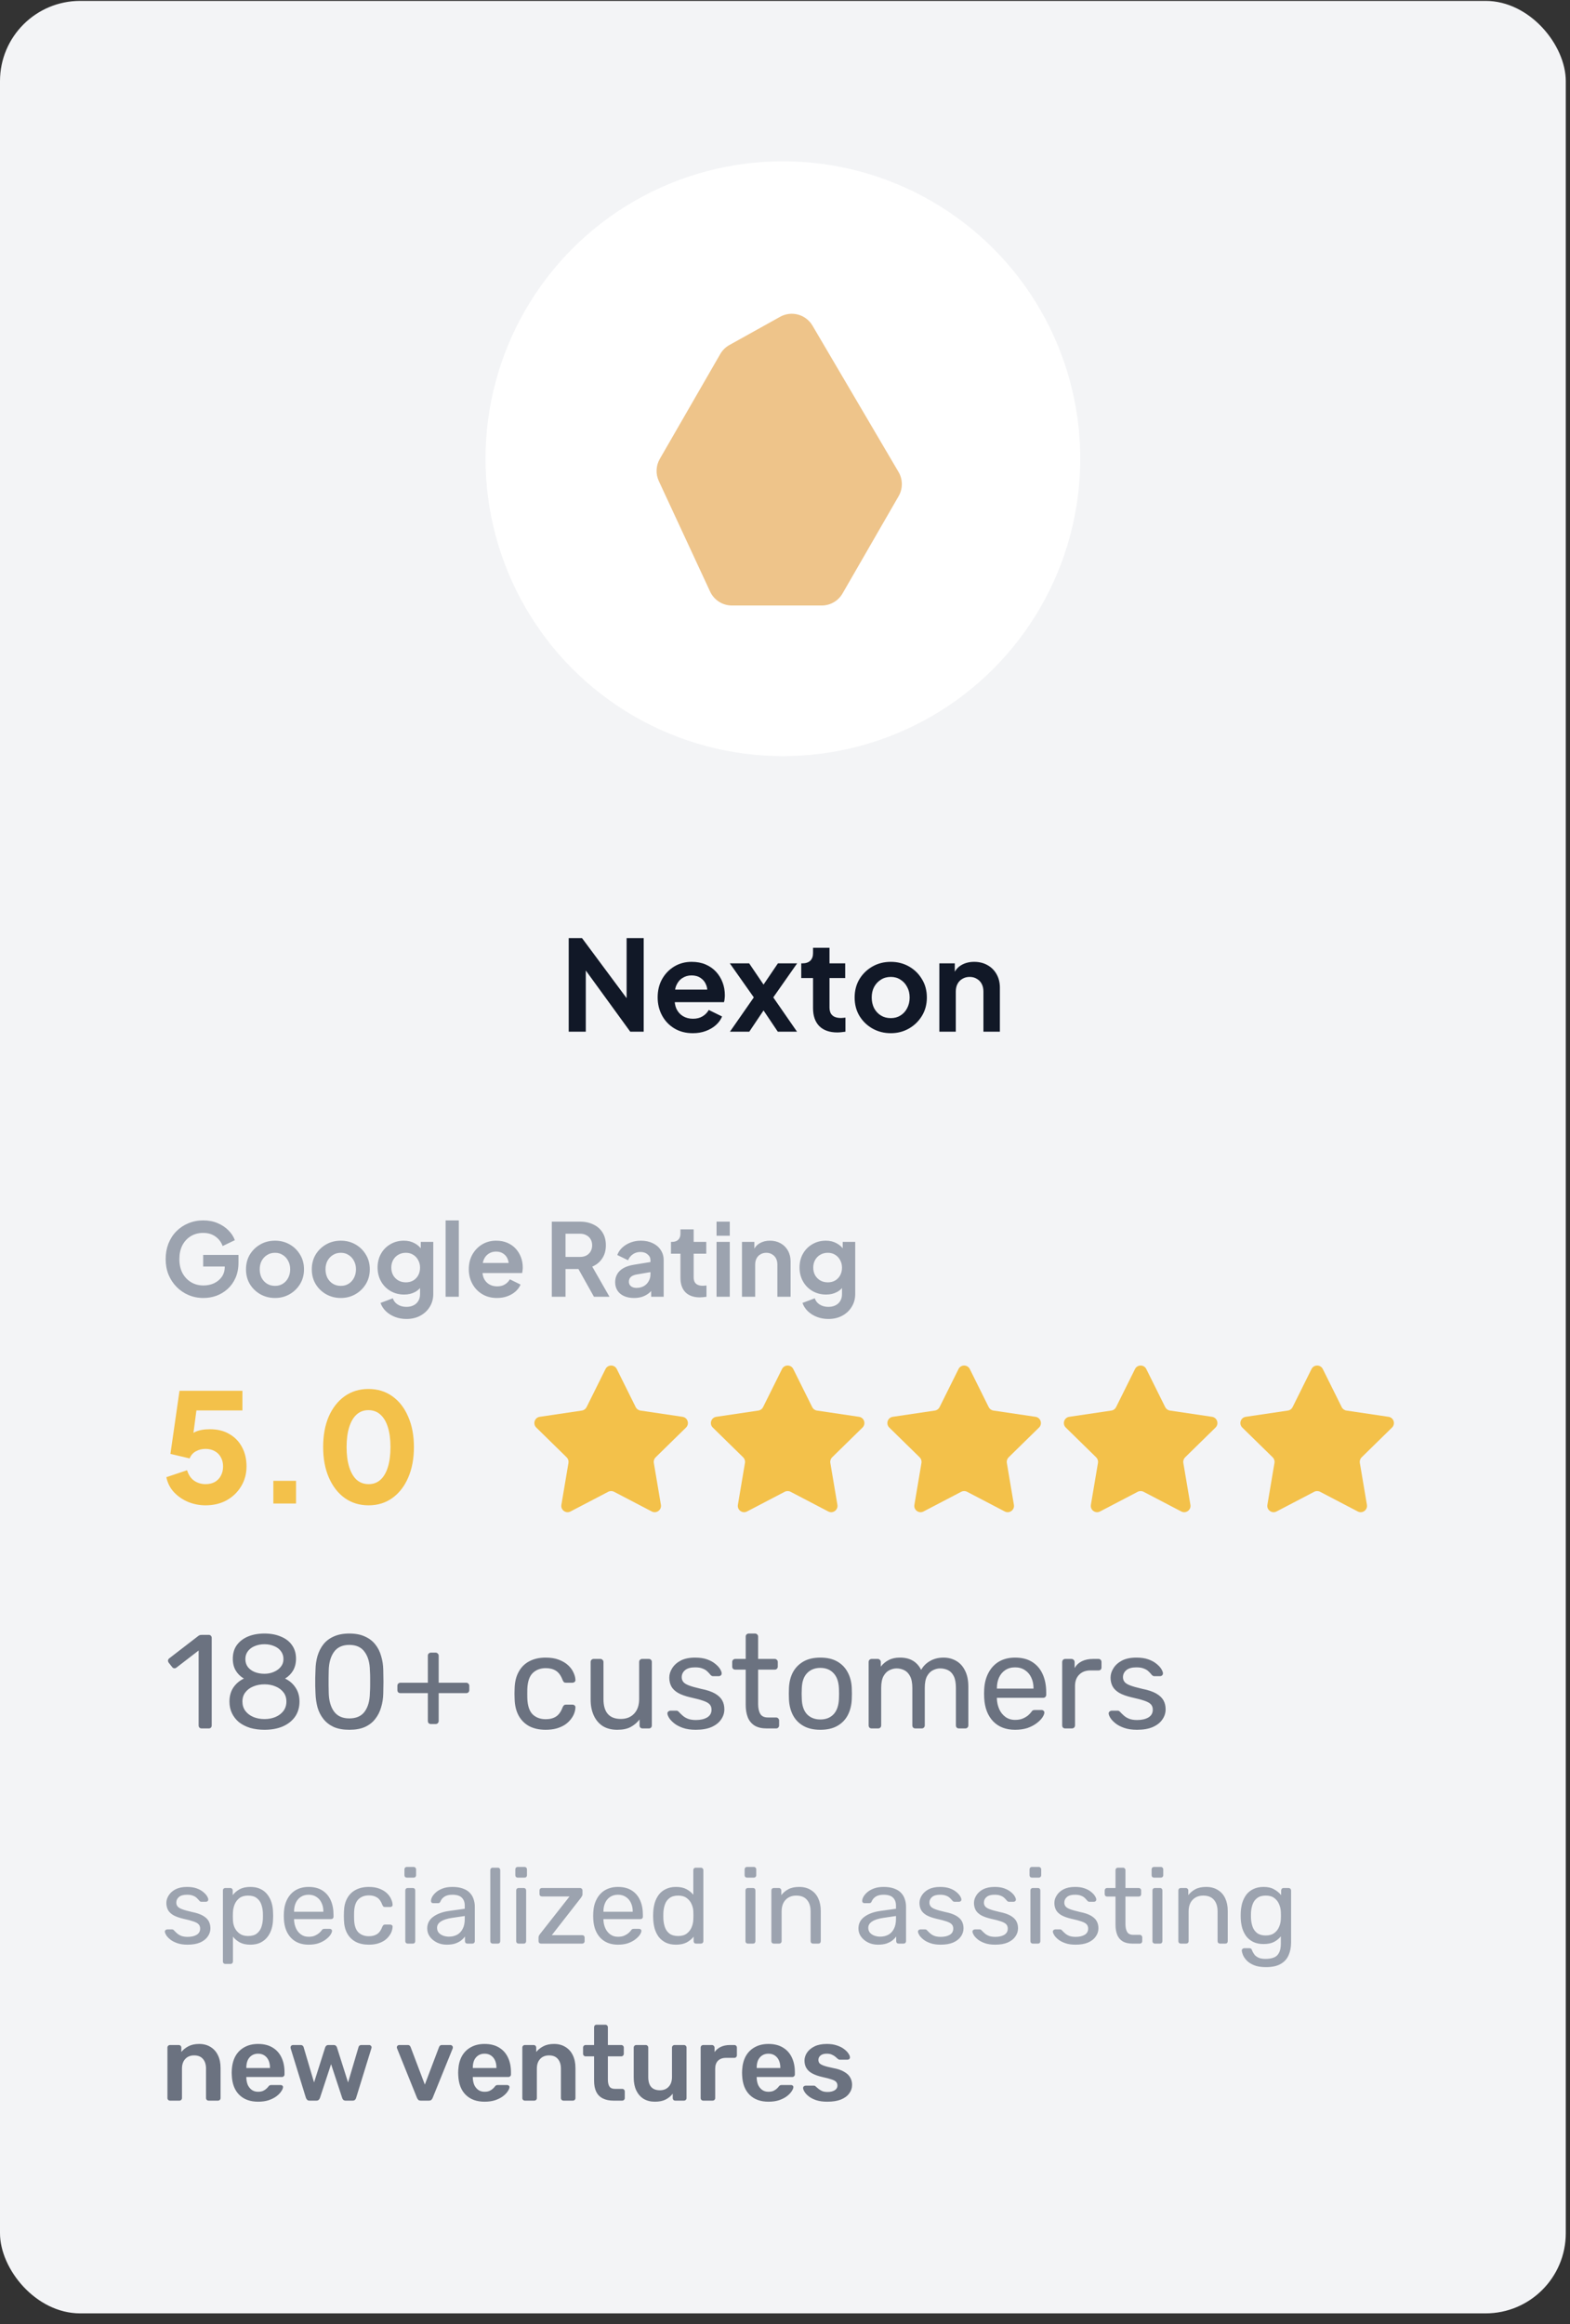 <svg width="150" height="222" viewBox="0 0 150 222" fill="none" xmlns="http://www.w3.org/2000/svg">
<rect x="0" y="0" width="150" height="222" fill="#333333" stroke="none"/>
<g clip-path="url(#clip0_1704_4253)">
<rect y="0.086" width="149.597" height="220.899" rx="7.661" fill="#F3F4F6"/>
<circle cx="74.798" cy="43.819" r="28.41" fill="white"/>
<path d="M68.815 33.818L63.037 43.84C62.664 44.487 62.629 45.275 62.944 45.952L67.846 56.513C68.222 57.323 69.034 57.841 69.927 57.841H78.51C79.329 57.841 80.087 57.403 80.496 56.693L85.857 47.394C86.269 46.679 86.266 45.797 85.847 45.086L77.625 31.103C76.994 30.03 75.621 29.656 74.533 30.262L69.686 32.959C69.323 33.161 69.022 33.458 68.815 33.818Z" fill="#EEC48A"/>
<path d="M54.335 98.552V89.612H55.607L60.527 96.236L59.867 96.368V89.612H61.499V98.552H60.215L55.367 91.88L55.967 91.748V98.552H54.335ZM66.193 98.696C65.521 98.696 64.933 98.544 64.429 98.24C63.925 97.936 63.533 97.524 63.253 97.004C62.973 96.484 62.833 95.908 62.833 95.276C62.833 94.62 62.973 94.04 63.253 93.536C63.541 93.024 63.929 92.62 64.417 92.324C64.913 92.028 65.465 91.88 66.073 91.88C66.585 91.88 67.033 91.964 67.417 92.132C67.809 92.3 68.141 92.532 68.413 92.828C68.685 93.124 68.893 93.464 69.037 93.848C69.181 94.224 69.253 94.632 69.253 95.072C69.253 95.184 69.245 95.3 69.229 95.42C69.221 95.54 69.201 95.644 69.169 95.732H64.129V94.532H68.281L67.537 95.096C67.609 94.728 67.589 94.4 67.477 94.112C67.373 93.824 67.197 93.596 66.949 93.428C66.709 93.26 66.417 93.176 66.073 93.176C65.745 93.176 65.453 93.26 65.197 93.428C64.941 93.588 64.745 93.828 64.609 94.148C64.481 94.46 64.433 94.84 64.465 95.288C64.433 95.688 64.485 96.044 64.621 96.356C64.765 96.66 64.973 96.896 65.245 97.064C65.525 97.232 65.845 97.316 66.205 97.316C66.565 97.316 66.869 97.24 67.117 97.088C67.373 96.936 67.573 96.732 67.717 96.476L68.989 97.1C68.861 97.412 68.661 97.688 68.389 97.928C68.117 98.168 67.793 98.356 67.417 98.492C67.049 98.628 66.641 98.696 66.193 98.696ZM69.74 98.552L72.02 95.276L69.728 92.024H71.576L73.364 94.664H72.536L74.324 92.024H76.16L73.88 95.276L76.148 98.552H74.312L72.548 95.924H73.352L71.588 98.552H69.74ZM79.995 98.624C79.259 98.624 78.687 98.424 78.279 98.024C77.879 97.616 77.679 97.044 77.679 96.308V93.428H76.551V92.024H76.671C76.991 92.024 77.239 91.94 77.415 91.772C77.591 91.604 77.679 91.36 77.679 91.04V90.536H79.251V92.024H80.751V93.428H79.251V96.224C79.251 96.44 79.287 96.624 79.359 96.776C79.439 96.928 79.559 97.044 79.719 97.124C79.887 97.204 80.099 97.244 80.355 97.244C80.411 97.244 80.475 97.24 80.547 97.232C80.627 97.224 80.703 97.216 80.775 97.208V98.552C80.663 98.568 80.535 98.584 80.391 98.6C80.247 98.616 80.115 98.624 79.995 98.624ZM85.109 98.696C84.469 98.696 83.885 98.548 83.358 98.252C82.838 97.956 82.421 97.552 82.109 97.04C81.805 96.528 81.653 95.944 81.653 95.288C81.653 94.632 81.805 94.048 82.109 93.536C82.421 93.024 82.838 92.62 83.358 92.324C83.877 92.028 84.462 91.88 85.109 91.88C85.749 91.88 86.329 92.028 86.85 92.324C87.37 92.62 87.781 93.024 88.085 93.536C88.397 94.04 88.553 94.624 88.553 95.288C88.553 95.944 88.397 96.528 88.085 97.04C87.773 97.552 87.358 97.956 86.838 98.252C86.317 98.548 85.742 98.696 85.109 98.696ZM85.109 97.256C85.462 97.256 85.769 97.172 86.034 97.004C86.305 96.836 86.517 96.604 86.669 96.308C86.829 96.004 86.909 95.664 86.909 95.288C86.909 94.904 86.829 94.568 86.669 94.28C86.517 93.984 86.305 93.752 86.034 93.584C85.769 93.408 85.462 93.32 85.109 93.32C84.749 93.32 84.433 93.408 84.162 93.584C83.889 93.752 83.674 93.984 83.513 94.28C83.362 94.568 83.285 94.904 83.285 95.288C83.285 95.664 83.362 96.004 83.513 96.308C83.674 96.604 83.889 96.836 84.162 97.004C84.433 97.172 84.749 97.256 85.109 97.256ZM89.746 98.552V92.024H91.222V93.308L91.102 93.08C91.254 92.688 91.502 92.392 91.846 92.192C92.198 91.984 92.606 91.88 93.07 91.88C93.55 91.88 93.974 91.984 94.342 92.192C94.718 92.4 95.01 92.692 95.218 93.068C95.426 93.436 95.53 93.864 95.53 94.352V98.552H93.958V94.724C93.958 94.436 93.902 94.188 93.79 93.98C93.678 93.772 93.522 93.612 93.322 93.5C93.13 93.38 92.902 93.32 92.638 93.32C92.382 93.32 92.154 93.38 91.954 93.5C91.754 93.612 91.598 93.772 91.486 93.98C91.374 94.188 91.318 94.436 91.318 94.724V98.552H89.746Z" fill="#111827"/>
<path d="M19.441 123.99C18.927 123.99 18.451 123.896 18.015 123.71C17.578 123.524 17.195 123.264 16.868 122.93C16.54 122.596 16.283 122.204 16.097 121.754C15.917 121.304 15.827 120.813 15.827 120.28C15.827 119.747 15.914 119.255 16.087 118.805C16.267 118.349 16.518 117.957 16.839 117.63C17.166 117.296 17.549 117.039 17.986 116.859C18.422 116.673 18.898 116.579 19.412 116.579C19.926 116.579 20.385 116.666 20.79 116.84C21.201 117.013 21.548 117.244 21.83 117.533C22.113 117.816 22.315 118.128 22.437 118.468L21.271 119.027C21.137 118.654 20.909 118.352 20.587 118.121C20.266 117.89 19.874 117.774 19.412 117.774C18.962 117.774 18.564 117.88 18.217 118.092C17.876 118.304 17.61 118.597 17.417 118.969C17.231 119.342 17.138 119.779 17.138 120.28C17.138 120.781 17.234 121.221 17.427 121.6C17.626 121.972 17.899 122.265 18.246 122.477C18.593 122.689 18.991 122.795 19.441 122.795C19.807 122.795 20.144 122.724 20.452 122.583C20.761 122.435 21.008 122.229 21.194 121.966C21.381 121.696 21.474 121.378 21.474 121.012V120.463L22.071 120.983H19.412V119.875H22.784V120.598C22.784 121.15 22.691 121.638 22.505 122.062C22.319 122.486 22.065 122.843 21.744 123.132C21.429 123.415 21.072 123.63 20.674 123.778C20.276 123.919 19.865 123.99 19.441 123.99ZM26.279 123.99C25.765 123.99 25.296 123.871 24.872 123.633C24.454 123.395 24.12 123.071 23.869 122.66C23.625 122.249 23.503 121.78 23.503 121.253C23.503 120.726 23.625 120.257 23.869 119.846C24.12 119.435 24.454 119.111 24.872 118.873C25.289 118.635 25.758 118.516 26.279 118.516C26.793 118.516 27.258 118.635 27.676 118.873C28.093 119.111 28.424 119.435 28.668 119.846C28.919 120.251 29.044 120.72 29.044 121.253C29.044 121.78 28.919 122.249 28.668 122.66C28.418 123.071 28.084 123.395 27.666 123.633C27.249 123.871 26.786 123.99 26.279 123.99ZM26.279 122.833C26.561 122.833 26.808 122.766 27.02 122.631C27.239 122.496 27.409 122.31 27.531 122.072C27.66 121.828 27.724 121.555 27.724 121.253C27.724 120.945 27.66 120.675 27.531 120.444C27.409 120.206 27.239 120.02 27.02 119.885C26.808 119.743 26.561 119.673 26.279 119.673C25.989 119.673 25.736 119.743 25.517 119.885C25.299 120.02 25.125 120.206 24.997 120.444C24.875 120.675 24.814 120.945 24.814 121.253C24.814 121.555 24.875 121.828 24.997 122.072C25.125 122.31 25.299 122.496 25.517 122.631C25.736 122.766 25.989 122.833 26.279 122.833ZM32.565 123.99C32.051 123.99 31.582 123.871 31.158 123.633C30.74 123.395 30.406 123.071 30.156 122.66C29.912 122.249 29.789 121.78 29.789 121.253C29.789 120.726 29.912 120.257 30.156 119.846C30.406 119.435 30.74 119.111 31.158 118.873C31.575 118.635 32.044 118.516 32.565 118.516C33.078 118.516 33.544 118.635 33.962 118.873C34.379 119.111 34.71 119.435 34.954 119.846C35.205 120.251 35.33 120.72 35.33 121.253C35.33 121.78 35.205 122.249 34.954 122.66C34.704 123.071 34.37 123.395 33.952 123.633C33.535 123.871 33.072 123.99 32.565 123.99ZM32.565 122.833C32.847 122.833 33.095 122.766 33.307 122.631C33.525 122.496 33.695 122.31 33.817 122.072C33.946 121.828 34.01 121.555 34.01 121.253C34.01 120.945 33.946 120.675 33.817 120.444C33.695 120.206 33.525 120.02 33.307 119.885C33.095 119.743 32.847 119.673 32.565 119.673C32.276 119.673 32.022 119.743 31.803 119.885C31.585 120.02 31.412 120.206 31.283 120.444C31.161 120.675 31.1 120.945 31.1 121.253C31.1 121.555 31.161 121.828 31.283 122.072C31.412 122.31 31.585 122.496 31.803 122.631C32.022 122.766 32.276 122.833 32.565 122.833ZM38.831 125.994C38.44 125.994 38.077 125.93 37.742 125.801C37.408 125.673 37.119 125.493 36.875 125.262C36.638 125.037 36.464 124.77 36.355 124.462L37.531 124.019C37.608 124.263 37.759 124.459 37.983 124.606C38.215 124.76 38.497 124.838 38.831 124.838C39.088 124.838 39.313 124.789 39.506 124.693C39.705 124.597 39.859 124.455 39.968 124.269C40.078 124.089 40.132 123.871 40.132 123.614V122.419L40.373 122.708C40.193 123.023 39.952 123.26 39.651 123.421C39.349 123.582 39.005 123.662 38.619 123.662C38.131 123.662 37.694 123.55 37.309 123.325C36.923 123.1 36.621 122.792 36.403 122.4C36.185 122.008 36.075 121.568 36.075 121.08C36.075 120.585 36.185 120.145 36.403 119.759C36.621 119.374 36.92 119.072 37.299 118.854C37.678 118.629 38.109 118.516 38.59 118.516C38.982 118.516 39.326 118.6 39.622 118.767C39.923 118.927 40.174 119.162 40.373 119.47L40.2 119.788V118.632H41.395V123.614C41.395 124.07 41.282 124.478 41.057 124.838C40.839 125.197 40.537 125.48 40.151 125.686C39.773 125.891 39.333 125.994 38.831 125.994ZM38.774 122.496C39.043 122.496 39.278 122.438 39.477 122.323C39.683 122.201 39.843 122.033 39.959 121.821C40.075 121.609 40.132 121.365 40.132 121.089C40.132 120.819 40.071 120.578 39.949 120.366C39.834 120.148 39.673 119.978 39.467 119.856C39.268 119.734 39.037 119.673 38.774 119.673C38.51 119.673 38.273 119.734 38.06 119.856C37.849 119.978 37.681 120.148 37.559 120.366C37.444 120.578 37.386 120.819 37.386 121.089C37.386 121.359 37.444 121.6 37.559 121.812C37.681 122.024 37.845 122.191 38.051 122.313C38.263 122.435 38.504 122.496 38.774 122.496ZM42.574 123.874V116.579H43.836V123.874H42.574ZM47.487 123.99C46.948 123.99 46.476 123.868 46.071 123.623C45.666 123.379 45.352 123.048 45.127 122.631C44.902 122.213 44.789 121.751 44.789 121.243C44.789 120.717 44.902 120.251 45.127 119.846C45.358 119.435 45.669 119.111 46.061 118.873C46.46 118.635 46.903 118.516 47.391 118.516C47.802 118.516 48.162 118.584 48.47 118.719C48.785 118.854 49.052 119.04 49.27 119.278C49.489 119.515 49.656 119.788 49.771 120.097C49.887 120.399 49.945 120.726 49.945 121.08C49.945 121.169 49.938 121.263 49.925 121.359C49.919 121.455 49.903 121.539 49.877 121.609H45.83V120.646H49.164L48.567 121.099C48.624 120.803 48.608 120.54 48.519 120.309C48.435 120.077 48.294 119.894 48.095 119.759C47.902 119.624 47.667 119.557 47.391 119.557C47.128 119.557 46.893 119.624 46.688 119.759C46.482 119.888 46.325 120.081 46.215 120.338C46.113 120.588 46.074 120.893 46.1 121.253C46.074 121.574 46.116 121.86 46.225 122.111C46.341 122.355 46.508 122.544 46.726 122.679C46.951 122.814 47.208 122.881 47.497 122.881C47.786 122.881 48.03 122.82 48.23 122.698C48.435 122.576 48.596 122.413 48.711 122.207L49.733 122.708C49.63 122.959 49.469 123.18 49.251 123.373C49.032 123.566 48.772 123.717 48.47 123.826C48.175 123.935 47.847 123.99 47.487 123.99ZM52.72 123.874V116.695H55.389C55.878 116.695 56.308 116.785 56.681 116.965C57.06 117.138 57.355 117.395 57.567 117.736C57.779 118.07 57.885 118.478 57.885 118.96C57.885 119.454 57.766 119.875 57.529 120.222C57.297 120.569 56.983 120.826 56.584 120.993L58.232 123.874H56.748L54.985 120.723L55.833 121.224H54.031V123.874H52.72ZM54.031 120.068H55.409C55.646 120.068 55.852 120.023 56.025 119.933C56.199 119.836 56.334 119.705 56.43 119.538C56.526 119.371 56.575 119.178 56.575 118.96C56.575 118.735 56.526 118.542 56.43 118.381C56.334 118.214 56.199 118.086 56.025 117.996C55.852 117.9 55.646 117.851 55.409 117.851H54.031V120.068ZM60.575 123.99C60.209 123.99 59.891 123.929 59.621 123.807C59.351 123.684 59.142 123.511 58.995 123.286C58.847 123.055 58.773 122.788 58.773 122.486C58.773 122.197 58.837 121.94 58.966 121.715C59.094 121.484 59.293 121.292 59.563 121.137C59.833 120.983 60.173 120.874 60.585 120.81L62.3 120.53V121.494L60.825 121.744C60.575 121.789 60.389 121.87 60.267 121.985C60.145 122.101 60.084 122.252 60.084 122.438C60.084 122.618 60.151 122.763 60.286 122.872C60.427 122.975 60.601 123.026 60.806 123.026C61.07 123.026 61.301 122.971 61.5 122.862C61.706 122.747 61.863 122.589 61.972 122.39C62.088 122.191 62.146 121.972 62.146 121.735V120.386C62.146 120.161 62.056 119.975 61.876 119.827C61.702 119.673 61.471 119.596 61.182 119.596C60.912 119.596 60.671 119.669 60.459 119.817C60.254 119.959 60.103 120.148 60.006 120.386L58.975 119.885C59.078 119.608 59.239 119.371 59.457 119.172C59.682 118.966 59.945 118.805 60.247 118.69C60.549 118.574 60.877 118.516 61.23 118.516C61.661 118.516 62.04 118.597 62.367 118.757C62.695 118.911 62.949 119.13 63.129 119.412C63.315 119.689 63.408 120.013 63.408 120.386V123.874H62.213V122.978L62.483 122.959C62.348 123.183 62.187 123.373 62.001 123.527C61.815 123.675 61.603 123.79 61.365 123.874C61.127 123.951 60.864 123.99 60.575 123.99ZM66.87 123.932C66.279 123.932 65.82 123.771 65.492 123.45C65.171 123.122 65.011 122.663 65.011 122.072V119.759H64.105V118.632H64.201C64.458 118.632 64.657 118.564 64.799 118.43C64.94 118.295 65.011 118.099 65.011 117.842V117.437H66.273V118.632H67.477V119.759H66.273V122.005C66.273 122.178 66.302 122.326 66.36 122.448C66.424 122.57 66.52 122.663 66.649 122.727C66.784 122.792 66.954 122.824 67.159 122.824C67.204 122.824 67.256 122.82 67.314 122.814C67.378 122.808 67.439 122.801 67.497 122.795V123.874C67.407 123.887 67.304 123.9 67.188 123.913C67.073 123.925 66.967 123.932 66.87 123.932ZM68.461 123.874V118.632H69.724V123.874H68.461ZM68.461 118.044V116.695H69.724V118.044H68.461ZM70.889 123.874V118.632H72.074V119.663L71.978 119.48C72.1 119.165 72.299 118.927 72.575 118.767C72.858 118.6 73.186 118.516 73.558 118.516C73.944 118.516 74.284 118.6 74.58 118.767C74.882 118.934 75.116 119.168 75.283 119.47C75.45 119.766 75.534 120.109 75.534 120.501V123.874H74.271V120.8C74.271 120.569 74.226 120.37 74.136 120.203C74.046 120.036 73.921 119.907 73.76 119.817C73.606 119.721 73.423 119.673 73.211 119.673C73.006 119.673 72.823 119.721 72.662 119.817C72.501 119.907 72.376 120.036 72.286 120.203C72.196 120.37 72.151 120.569 72.151 120.8V123.874H70.889ZM79.145 125.994C78.753 125.994 78.39 125.93 78.056 125.801C77.722 125.673 77.433 125.493 77.189 125.262C76.951 125.037 76.778 124.77 76.668 124.462L77.844 124.019C77.921 124.263 78.072 124.459 78.297 124.606C78.528 124.76 78.811 124.838 79.145 124.838C79.402 124.838 79.627 124.789 79.82 124.693C80.019 124.597 80.173 124.455 80.282 124.269C80.391 124.089 80.446 123.871 80.446 123.614V122.419L80.687 122.708C80.507 123.023 80.266 123.26 79.964 123.421C79.662 123.582 79.318 123.662 78.933 123.662C78.445 123.662 78.008 123.55 77.622 123.325C77.237 123.1 76.935 122.792 76.717 122.4C76.498 122.008 76.389 121.568 76.389 121.08C76.389 120.585 76.498 120.145 76.717 119.759C76.935 119.374 77.234 119.072 77.613 118.854C77.992 118.629 78.422 118.516 78.904 118.516C79.296 118.516 79.64 118.6 79.935 118.767C80.237 118.927 80.488 119.162 80.687 119.47L80.513 119.788V118.632H81.708V123.614C81.708 124.07 81.596 124.478 81.371 124.838C81.153 125.197 80.85 125.48 80.465 125.686C80.086 125.891 79.646 125.994 79.145 125.994ZM79.087 122.496C79.357 122.496 79.591 122.438 79.791 122.323C79.996 122.201 80.157 122.033 80.272 121.821C80.388 121.609 80.446 121.365 80.446 121.089C80.446 120.819 80.385 120.578 80.263 120.366C80.147 120.148 79.987 119.978 79.781 119.856C79.582 119.734 79.35 119.673 79.087 119.673C78.824 119.673 78.586 119.734 78.374 119.856C78.162 119.978 77.995 120.148 77.873 120.366C77.757 120.578 77.7 120.819 77.7 121.089C77.7 121.359 77.757 121.6 77.873 121.812C77.995 122.024 78.159 122.191 78.364 122.313C78.576 122.435 78.817 122.496 79.087 122.496Z" fill="#9CA3AF"/>
<path d="M19.637 143.797C19.068 143.797 18.519 143.691 17.989 143.479C17.459 143.257 17.006 142.949 16.63 142.554C16.254 142.149 16.009 141.667 15.893 141.109L17.873 140.444C18.018 140.906 18.249 141.244 18.567 141.456C18.885 141.667 19.241 141.773 19.637 141.773C19.974 141.773 20.268 141.706 20.518 141.571C20.769 141.427 20.961 141.229 21.096 140.979C21.241 140.718 21.313 140.42 21.313 140.082C21.313 139.745 21.241 139.451 21.096 139.201C20.961 138.95 20.769 138.757 20.518 138.622C20.268 138.478 19.974 138.406 19.637 138.406C19.29 138.406 18.981 138.483 18.711 138.637C18.442 138.781 18.244 139.008 18.119 139.316L16.283 138.883L17.15 132.855H23.163V134.734H18.061L18.899 133.723L18.307 138.203L17.7 137.669C17.941 137.273 18.244 136.984 18.61 136.801C18.986 136.618 19.468 136.527 20.056 136.527C20.778 136.527 21.4 136.681 21.92 136.989C22.441 137.288 22.84 137.702 23.12 138.232C23.409 138.762 23.553 139.379 23.553 140.082C23.553 140.786 23.38 141.422 23.033 141.99C22.696 142.549 22.233 142.992 21.646 143.32C21.058 143.638 20.388 143.797 19.637 143.797ZM26.116 143.624V141.456H28.284V143.624H26.116ZM35.21 143.797C34.353 143.797 33.596 143.566 32.941 143.103C32.295 142.641 31.789 141.99 31.423 141.152C31.057 140.314 30.874 139.34 30.874 138.232C30.874 137.114 31.052 136.141 31.409 135.312C31.775 134.484 32.281 133.838 32.926 133.376C33.582 132.913 34.338 132.682 35.196 132.682C36.073 132.682 36.834 132.913 37.48 133.376C38.135 133.838 38.641 134.489 38.997 135.327C39.363 136.156 39.547 137.124 39.547 138.232C39.547 139.34 39.363 140.314 38.997 141.152C38.641 141.981 38.135 142.631 37.48 143.103C36.834 143.566 36.078 143.797 35.21 143.797ZM35.225 141.773C35.668 141.773 36.044 141.634 36.352 141.354C36.66 141.075 36.897 140.67 37.06 140.14C37.224 139.61 37.306 138.974 37.306 138.232C37.306 137.49 37.224 136.859 37.06 136.339C36.897 135.809 36.656 135.404 36.338 135.125C36.029 134.845 35.649 134.705 35.196 134.705C34.752 134.705 34.377 134.845 34.068 135.125C33.76 135.404 33.524 135.809 33.36 136.339C33.196 136.859 33.114 137.49 33.114 138.232C33.114 138.965 33.196 139.596 33.36 140.126C33.524 140.656 33.76 141.065 34.068 141.354C34.386 141.634 34.772 141.773 35.225 141.773Z" fill="#F3C14A"/>
<path d="M57.85 130.778C58.072 130.332 58.708 130.332 58.929 130.778L60.737 134.418C60.825 134.594 60.994 134.717 61.189 134.745L65.209 135.341C65.702 135.413 65.898 136.018 65.543 136.367L62.64 139.211C62.499 139.349 62.435 139.547 62.467 139.742L63.144 143.75C63.227 144.24 62.712 144.614 62.271 144.384L58.668 142.502C58.494 142.411 58.285 142.411 58.111 142.502L54.508 144.384C54.067 144.614 53.553 144.24 53.635 143.75L54.312 139.742C54.344 139.547 54.28 139.349 54.139 139.211L51.236 136.367C50.881 136.018 51.077 135.413 51.57 135.341L55.59 134.745C55.785 134.717 55.954 134.594 56.042 134.418L57.85 130.778Z" fill="#F3C14A"/>
<path d="M74.713 130.778C74.935 130.332 75.571 130.332 75.792 130.778L77.601 134.418C77.689 134.594 77.857 134.717 78.052 134.745L82.073 135.341C82.565 135.413 82.761 136.018 82.406 136.367L79.503 139.211C79.362 139.349 79.298 139.547 79.331 139.742L80.007 143.75C80.09 144.24 79.576 144.614 79.134 144.384L75.532 142.502C75.357 142.411 75.149 142.411 74.974 142.502L71.371 144.384C70.93 144.614 70.416 144.24 70.499 143.75L71.175 139.742C71.208 139.547 71.144 139.349 71.003 139.211L68.1 136.367C67.744 136.018 67.941 135.413 68.433 135.341L72.454 134.745C72.649 134.717 72.817 134.594 72.905 134.418L74.713 130.778Z" fill="#F3C14A"/>
<path d="M91.577 130.778C91.798 130.332 92.434 130.332 92.656 130.778L94.464 134.418C94.552 134.594 94.72 134.717 94.915 134.745L98.936 135.341C99.428 135.413 99.625 136.018 99.269 136.367L96.366 139.211C96.226 139.349 96.161 139.547 96.194 139.742L96.87 143.75C96.953 144.24 96.439 144.614 95.998 144.384L92.395 142.502C92.22 142.411 92.012 142.411 91.837 142.502L88.235 144.384C87.793 144.614 87.279 144.24 87.362 143.75L88.038 139.742C88.071 139.547 88.007 139.349 87.866 139.211L84.963 136.367C84.608 136.018 84.804 135.413 85.296 135.341L89.317 134.745C89.512 134.717 89.68 134.594 89.768 134.418L91.577 130.778Z" fill="#F3C14A"/>
<path d="M108.44 130.778C108.662 130.332 109.297 130.332 109.519 130.778L111.327 134.418C111.415 134.594 111.584 134.717 111.779 134.745L115.799 135.341C116.292 135.413 116.488 136.018 116.133 136.367L113.23 139.211C113.089 139.349 113.024 139.547 113.057 139.742L113.734 143.75C113.817 144.24 113.302 144.614 112.861 144.384L109.258 142.502C109.084 142.411 108.875 142.411 108.701 142.502L105.098 144.384C104.657 144.614 104.142 144.24 104.225 143.75L104.902 139.742C104.934 139.547 104.87 139.349 104.729 139.211L101.826 136.367C101.471 136.018 101.667 135.413 102.16 135.341L106.18 134.745C106.375 134.717 106.544 134.594 106.632 134.418L108.44 130.778Z" fill="#F3C14A"/>
<path d="M125.303 130.778C125.525 130.332 126.161 130.332 126.382 130.778L128.191 134.418C128.278 134.594 128.447 134.717 128.642 134.745L132.663 135.341C133.155 135.413 133.351 136.018 132.996 136.367L130.093 139.211C129.952 139.349 129.888 139.547 129.921 139.742L130.597 143.75C130.68 144.24 130.165 144.614 129.724 144.384L126.122 142.502C125.947 142.411 125.739 142.411 125.564 142.502L121.961 144.384C121.52 144.614 121.006 144.24 121.088 143.75L121.765 139.742C121.798 139.547 121.733 139.349 121.593 139.211L118.69 136.367C118.334 136.018 118.531 135.413 119.023 135.341L123.044 134.745C123.239 134.717 123.407 134.594 123.495 134.418L125.303 130.778Z" fill="#F3C14A"/>
<path d="M19.271 165.109C19.186 165.109 19.113 165.083 19.054 165.032C19.003 164.973 18.977 164.9 18.977 164.815V157.665L16.857 159.299C16.789 159.35 16.717 159.372 16.64 159.363C16.564 159.355 16.5 159.316 16.449 159.248L16.117 158.827C16.066 158.75 16.044 158.674 16.053 158.597C16.07 158.52 16.113 158.456 16.181 158.405L18.964 156.26C19.024 156.218 19.079 156.192 19.13 156.184C19.181 156.175 19.237 156.171 19.296 156.171H19.947C20.033 156.171 20.101 156.201 20.152 156.26C20.203 156.311 20.228 156.379 20.228 156.465V164.815C20.228 164.9 20.203 164.973 20.152 165.032C20.101 165.083 20.033 165.109 19.947 165.109H19.271ZM25.269 165.237C24.775 165.237 24.319 165.177 23.902 165.058C23.494 164.93 23.14 164.751 22.843 164.522C22.553 164.283 22.328 163.998 22.166 163.666C22.004 163.334 21.923 162.96 21.923 162.542C21.923 162.023 22.047 161.576 22.294 161.202C22.549 160.827 22.885 160.542 23.302 160.346C22.97 160.15 22.711 159.895 22.523 159.58C22.336 159.265 22.242 158.891 22.242 158.456C22.242 157.946 22.366 157.516 22.613 157.167C22.868 156.809 23.221 156.533 23.672 156.337C24.132 156.141 24.664 156.043 25.269 156.043C25.864 156.043 26.388 156.141 26.839 156.337C27.299 156.524 27.652 156.797 27.899 157.154C28.154 157.512 28.282 157.941 28.282 158.444C28.282 158.878 28.188 159.257 28.001 159.58C27.814 159.895 27.558 160.15 27.235 160.346C27.652 160.542 27.984 160.827 28.231 161.202C28.486 161.576 28.614 162.023 28.614 162.542C28.614 163.096 28.474 163.577 28.193 163.985C27.912 164.385 27.52 164.696 27.018 164.917C26.516 165.13 25.933 165.237 25.269 165.237ZM25.269 164.215C25.66 164.215 26.013 164.147 26.328 164.011C26.643 163.875 26.894 163.683 27.082 163.436C27.269 163.181 27.363 162.883 27.363 162.542C27.363 162.193 27.269 161.9 27.082 161.661C26.894 161.415 26.643 161.227 26.328 161.1C26.013 160.963 25.66 160.895 25.269 160.895C24.877 160.895 24.52 160.963 24.196 161.1C23.881 161.227 23.63 161.415 23.443 161.661C23.255 161.9 23.162 162.193 23.162 162.542C23.162 162.883 23.255 163.181 23.443 163.436C23.63 163.683 23.881 163.875 24.196 164.011C24.52 164.147 24.877 164.215 25.269 164.215ZM25.269 159.887C25.592 159.887 25.89 159.827 26.162 159.708C26.443 159.589 26.665 159.427 26.826 159.223C26.997 159.018 27.082 158.771 27.082 158.482C27.082 158.193 27.001 157.941 26.839 157.729C26.686 157.516 26.469 157.354 26.188 157.243C25.916 157.124 25.609 157.065 25.269 157.065C24.928 157.065 24.617 157.124 24.337 157.243C24.064 157.354 23.847 157.516 23.685 157.729C23.523 157.941 23.443 158.193 23.443 158.482C23.443 158.78 23.523 159.035 23.685 159.248C23.847 159.452 24.064 159.61 24.337 159.721C24.617 159.831 24.928 159.887 25.269 159.887ZM33.373 165.237C32.786 165.237 32.288 165.147 31.879 164.968C31.479 164.781 31.152 164.526 30.896 164.202C30.641 163.879 30.454 163.509 30.334 163.091C30.224 162.674 30.16 162.232 30.143 161.764C30.134 161.534 30.126 161.291 30.117 161.036C30.117 160.78 30.117 160.525 30.117 160.27C30.126 160.006 30.134 159.755 30.143 159.516C30.151 159.048 30.215 158.605 30.334 158.188C30.462 157.763 30.649 157.392 30.896 157.077C31.152 156.754 31.484 156.503 31.892 156.324C32.301 156.137 32.794 156.043 33.373 156.043C33.961 156.043 34.454 156.137 34.855 156.324C35.263 156.503 35.595 156.754 35.85 157.077C36.106 157.392 36.293 157.763 36.412 158.188C36.54 158.605 36.608 159.048 36.617 159.516C36.625 159.755 36.629 160.006 36.629 160.27C36.638 160.525 36.638 160.78 36.629 161.036C36.629 161.291 36.625 161.534 36.617 161.764C36.608 162.232 36.54 162.674 36.412 163.091C36.293 163.509 36.106 163.879 35.85 164.202C35.604 164.526 35.276 164.781 34.867 164.968C34.467 165.147 33.969 165.237 33.373 165.237ZM33.373 164.151C34.037 164.151 34.527 163.934 34.842 163.5C35.165 163.057 35.331 162.457 35.34 161.7C35.357 161.453 35.365 161.215 35.365 160.985C35.365 160.746 35.365 160.512 35.365 160.282C35.365 160.044 35.357 159.81 35.34 159.58C35.331 158.84 35.165 158.248 34.842 157.805C34.527 157.354 34.037 157.129 33.373 157.129C32.718 157.129 32.228 157.354 31.905 157.805C31.59 158.248 31.424 158.84 31.407 159.58C31.407 159.81 31.403 160.044 31.394 160.282C31.394 160.512 31.394 160.746 31.394 160.985C31.403 161.215 31.407 161.453 31.407 161.7C31.424 162.457 31.594 163.057 31.918 163.5C32.241 163.934 32.726 164.151 33.373 164.151ZM41.172 164.688C41.087 164.688 41.014 164.662 40.955 164.611C40.904 164.551 40.878 164.479 40.878 164.394V161.738H38.261C38.176 161.738 38.103 161.712 38.044 161.661C37.993 161.602 37.967 161.529 37.967 161.444V161.036C37.967 160.951 37.993 160.883 38.044 160.831C38.103 160.772 38.176 160.742 38.261 160.742H40.878V158.163C40.878 158.078 40.904 158.01 40.955 157.958C41.014 157.899 41.087 157.869 41.172 157.869H41.619C41.704 157.869 41.772 157.899 41.823 157.958C41.883 158.01 41.913 158.078 41.913 158.163V160.742H44.543C44.628 160.742 44.696 160.772 44.747 160.831C44.807 160.883 44.837 160.951 44.837 161.036V161.444C44.837 161.529 44.807 161.602 44.747 161.661C44.696 161.712 44.628 161.738 44.543 161.738H41.913V164.394C41.913 164.479 41.883 164.551 41.823 164.611C41.772 164.662 41.704 164.688 41.619 164.688H41.172ZM52.13 165.237C51.526 165.237 51.002 165.122 50.559 164.892C50.125 164.654 49.789 164.317 49.551 163.883C49.312 163.441 49.185 162.913 49.168 162.3C49.159 162.172 49.155 162.002 49.155 161.789C49.155 161.576 49.159 161.406 49.168 161.278C49.185 160.665 49.312 160.142 49.551 159.708C49.789 159.265 50.125 158.929 50.559 158.699C51.002 158.461 51.526 158.342 52.13 158.342C52.624 158.342 53.045 158.41 53.394 158.546C53.752 158.682 54.045 158.857 54.275 159.069C54.505 159.282 54.675 159.512 54.786 159.759C54.905 160.006 54.969 160.24 54.977 160.461C54.986 160.546 54.96 160.614 54.901 160.665C54.841 160.717 54.769 160.742 54.684 160.742H54.071C53.986 160.742 53.922 160.725 53.879 160.691C53.837 160.648 53.794 160.58 53.752 160.487C53.598 160.07 53.39 159.776 53.126 159.606C52.862 159.435 52.534 159.35 52.143 159.35C51.632 159.35 51.215 159.508 50.891 159.823C50.576 160.138 50.406 160.644 50.381 161.342C50.372 161.649 50.372 161.947 50.381 162.236C50.406 162.943 50.576 163.453 50.891 163.768C51.215 164.075 51.632 164.228 52.143 164.228C52.534 164.228 52.862 164.143 53.126 163.973C53.39 163.802 53.598 163.509 53.752 163.091C53.794 162.998 53.837 162.934 53.879 162.9C53.922 162.857 53.986 162.836 54.071 162.836H54.684C54.769 162.836 54.841 162.862 54.901 162.913C54.96 162.964 54.986 163.032 54.977 163.117C54.969 163.296 54.931 163.479 54.862 163.666C54.794 163.853 54.684 164.045 54.53 164.241C54.386 164.428 54.203 164.598 53.981 164.751C53.76 164.896 53.492 165.015 53.177 165.109C52.87 165.194 52.522 165.237 52.13 165.237ZM58.971 165.237C58.426 165.237 57.962 165.117 57.579 164.879C57.205 164.632 56.919 164.292 56.724 163.858C56.528 163.423 56.43 162.926 56.43 162.364V158.763C56.43 158.678 56.455 158.61 56.507 158.559C56.566 158.499 56.638 158.469 56.724 158.469H57.362C57.447 158.469 57.515 158.499 57.566 158.559C57.626 158.61 57.656 158.678 57.656 158.763V162.3C57.656 163.568 58.209 164.202 59.316 164.202C59.843 164.202 60.265 164.036 60.58 163.704C60.903 163.364 61.065 162.896 61.065 162.3V158.763C61.065 158.678 61.09 158.61 61.142 158.559C61.201 158.499 61.273 158.469 61.359 158.469H61.984C62.078 158.469 62.15 158.499 62.201 158.559C62.252 158.61 62.278 158.678 62.278 158.763V164.815C62.278 164.9 62.252 164.973 62.201 165.032C62.15 165.083 62.078 165.109 61.984 165.109H61.397C61.312 165.109 61.239 165.083 61.18 165.032C61.129 164.973 61.103 164.9 61.103 164.815V164.253C60.873 164.551 60.592 164.79 60.261 164.968C59.937 165.147 59.507 165.237 58.971 165.237ZM66.473 165.237C65.996 165.237 65.588 165.177 65.247 165.058C64.907 164.939 64.63 164.794 64.418 164.624C64.205 164.453 64.043 164.283 63.932 164.113C63.83 163.943 63.775 163.807 63.766 163.704C63.758 163.611 63.788 163.538 63.856 163.487C63.924 163.436 63.992 163.411 64.06 163.411H64.622C64.673 163.411 64.711 163.419 64.737 163.436C64.771 163.445 64.813 163.479 64.864 163.538C64.975 163.658 65.099 163.777 65.235 163.896C65.371 164.015 65.537 164.113 65.733 164.19C65.937 164.266 66.188 164.305 66.486 164.305C66.92 164.305 67.278 164.224 67.558 164.062C67.84 163.892 67.98 163.645 67.98 163.321C67.98 163.109 67.92 162.938 67.801 162.811C67.691 162.683 67.486 162.568 67.188 162.466C66.899 162.364 66.499 162.257 65.988 162.147C65.477 162.027 65.073 161.883 64.775 161.712C64.477 161.534 64.264 161.325 64.136 161.087C64.009 160.84 63.945 160.563 63.945 160.257C63.945 159.942 64.039 159.64 64.226 159.35C64.413 159.052 64.686 158.81 65.043 158.622C65.409 158.435 65.865 158.342 66.409 158.342C66.852 158.342 67.231 158.397 67.546 158.508C67.861 158.618 68.12 158.759 68.325 158.929C68.529 159.091 68.682 159.252 68.784 159.414C68.886 159.576 68.942 159.712 68.95 159.823C68.959 159.908 68.933 159.98 68.874 160.04C68.814 160.091 68.746 160.116 68.669 160.116H68.133C68.073 160.116 68.022 160.104 67.98 160.078C67.946 160.053 67.912 160.023 67.878 159.989C67.793 159.878 67.691 159.767 67.571 159.657C67.461 159.546 67.312 159.457 67.124 159.389C66.946 159.312 66.707 159.274 66.409 159.274C65.984 159.274 65.665 159.363 65.452 159.542C65.239 159.721 65.132 159.946 65.132 160.219C65.132 160.38 65.179 160.525 65.273 160.653C65.367 160.78 65.545 160.895 65.809 160.997C66.073 161.1 66.465 161.21 66.984 161.329C67.546 161.44 67.988 161.589 68.312 161.776C68.635 161.964 68.865 162.181 69.001 162.428C69.138 162.674 69.206 162.96 69.206 163.283C69.206 163.641 69.099 163.968 68.886 164.266C68.682 164.564 68.376 164.802 67.967 164.981C67.567 165.152 67.069 165.237 66.473 165.237ZM73.263 165.109C72.787 165.109 72.399 165.02 72.102 164.841C71.804 164.654 71.587 164.394 71.45 164.062C71.314 163.721 71.246 163.321 71.246 162.862V159.491H70.25C70.165 159.491 70.093 159.465 70.033 159.414C69.982 159.355 69.956 159.282 69.956 159.197V158.763C69.956 158.678 69.982 158.61 70.033 158.559C70.093 158.499 70.165 158.469 70.25 158.469H71.246V156.337C71.246 156.252 71.272 156.184 71.323 156.133C71.382 156.073 71.454 156.043 71.54 156.043H72.14C72.225 156.043 72.293 156.073 72.344 156.133C72.404 156.184 72.433 156.252 72.433 156.337V158.469H74.017C74.102 158.469 74.17 158.499 74.221 158.559C74.281 158.61 74.311 158.678 74.311 158.763V159.197C74.311 159.282 74.281 159.355 74.221 159.414C74.17 159.465 74.102 159.491 74.017 159.491H72.433V162.772C72.433 163.172 72.502 163.487 72.638 163.717C72.774 163.947 73.017 164.062 73.366 164.062H74.144C74.23 164.062 74.298 164.092 74.349 164.151C74.408 164.202 74.438 164.27 74.438 164.356V164.815C74.438 164.9 74.408 164.973 74.349 165.032C74.298 165.083 74.23 165.109 74.144 165.109H73.263ZM78.379 165.237C77.732 165.237 77.191 165.113 76.757 164.866C76.323 164.619 75.991 164.279 75.761 163.845C75.531 163.402 75.404 162.9 75.378 162.338C75.37 162.193 75.365 162.01 75.365 161.789C75.365 161.559 75.37 161.376 75.378 161.24C75.404 160.67 75.531 160.167 75.761 159.733C76 159.299 76.336 158.959 76.77 158.712C77.204 158.465 77.74 158.342 78.379 158.342C79.017 158.342 79.554 158.465 79.988 158.712C80.422 158.959 80.754 159.299 80.984 159.733C81.222 160.167 81.354 160.67 81.379 161.24C81.388 161.376 81.392 161.559 81.392 161.789C81.392 162.01 81.388 162.193 81.379 162.338C81.354 162.9 81.226 163.402 80.996 163.845C80.767 164.279 80.435 164.619 80.001 164.866C79.566 165.113 79.026 165.237 78.379 165.237ZM78.379 164.253C78.907 164.253 79.328 164.087 79.643 163.755C79.958 163.415 80.128 162.921 80.154 162.274C80.162 162.147 80.166 161.985 80.166 161.789C80.166 161.593 80.162 161.432 80.154 161.304C80.128 160.657 79.958 160.167 79.643 159.835C79.328 159.495 78.907 159.325 78.379 159.325C77.851 159.325 77.425 159.495 77.102 159.835C76.787 160.167 76.621 160.657 76.604 161.304C76.596 161.432 76.591 161.593 76.591 161.789C76.591 161.985 76.596 162.147 76.604 162.274C76.621 162.921 76.787 163.415 77.102 163.755C77.425 164.087 77.851 164.253 78.379 164.253ZM83.285 165.109C83.2 165.109 83.127 165.083 83.068 165.032C83.017 164.973 82.991 164.9 82.991 164.815V158.763C82.991 158.678 83.017 158.61 83.068 158.559C83.127 158.499 83.2 158.469 83.285 158.469H83.859C83.945 158.469 84.013 158.499 84.064 158.559C84.123 158.61 84.153 158.678 84.153 158.763V159.21C84.349 158.946 84.596 158.737 84.894 158.584C85.192 158.422 85.549 158.342 85.966 158.342C86.928 158.333 87.609 158.725 88.009 159.516C88.205 159.159 88.49 158.874 88.865 158.661C89.239 158.448 89.665 158.342 90.142 158.342C90.584 158.342 90.984 158.444 91.342 158.648C91.708 158.852 91.993 159.163 92.197 159.58C92.41 159.989 92.517 160.504 92.517 161.125V164.815C92.517 164.9 92.487 164.973 92.427 165.032C92.376 165.083 92.308 165.109 92.223 165.109H91.623C91.538 165.109 91.465 165.083 91.406 165.032C91.355 164.973 91.329 164.9 91.329 164.815V161.24C91.329 160.763 91.261 160.389 91.125 160.116C90.989 159.844 90.806 159.652 90.576 159.542C90.346 159.431 90.095 159.376 89.822 159.376C89.601 159.376 89.376 159.431 89.146 159.542C88.916 159.652 88.724 159.844 88.571 160.116C88.426 160.389 88.354 160.763 88.354 161.24V164.815C88.354 164.9 88.324 164.973 88.265 165.032C88.213 165.083 88.145 165.109 88.06 165.109H87.46C87.375 165.109 87.303 165.083 87.243 165.032C87.192 164.973 87.166 164.9 87.166 164.815V161.24C87.166 160.763 87.094 160.389 86.949 160.116C86.805 159.844 86.618 159.652 86.388 159.542C86.158 159.431 85.915 159.376 85.66 159.376C85.439 159.376 85.213 159.431 84.983 159.542C84.753 159.652 84.562 159.844 84.409 160.116C84.264 160.389 84.191 160.759 84.191 161.227V164.815C84.191 164.9 84.162 164.973 84.102 165.032C84.051 165.083 83.983 165.109 83.898 165.109H83.285ZM96.981 165.237C96.105 165.237 95.407 164.968 94.887 164.432C94.368 163.887 94.083 163.147 94.032 162.21C94.023 162.1 94.019 161.959 94.019 161.789C94.019 161.61 94.023 161.466 94.032 161.355C94.066 160.751 94.206 160.223 94.453 159.772C94.7 159.312 95.036 158.959 95.462 158.712C95.896 158.465 96.403 158.342 96.981 158.342C97.628 158.342 98.169 158.478 98.603 158.75C99.046 159.023 99.382 159.41 99.612 159.912C99.842 160.414 99.957 161.002 99.957 161.674V161.891C99.957 161.985 99.927 162.057 99.867 162.108C99.816 162.159 99.748 162.185 99.663 162.185H95.245C95.245 162.193 95.245 162.21 95.245 162.236C95.245 162.262 95.245 162.283 95.245 162.3C95.262 162.649 95.338 162.977 95.475 163.283C95.611 163.581 95.807 163.824 96.062 164.011C96.317 164.198 96.624 164.292 96.981 164.292C97.288 164.292 97.543 164.245 97.748 164.151C97.952 164.058 98.118 163.956 98.246 163.845C98.373 163.726 98.458 163.636 98.501 163.577C98.578 163.466 98.637 163.402 98.68 163.385C98.722 163.36 98.79 163.347 98.884 163.347H99.497C99.582 163.347 99.65 163.372 99.701 163.423C99.761 163.466 99.786 163.53 99.778 163.615C99.769 163.743 99.701 163.9 99.573 164.087C99.446 164.266 99.263 164.445 99.024 164.624C98.786 164.802 98.497 164.951 98.156 165.071C97.816 165.181 97.424 165.237 96.981 165.237ZM95.245 161.304H98.743V161.266C98.743 160.883 98.671 160.542 98.526 160.244C98.39 159.946 98.19 159.712 97.926 159.542C97.662 159.363 97.347 159.274 96.981 159.274C96.615 159.274 96.3 159.363 96.037 159.542C95.781 159.712 95.585 159.946 95.449 160.244C95.313 160.542 95.245 160.883 95.245 161.266V161.304ZM101.777 165.109C101.692 165.109 101.619 165.083 101.56 165.032C101.509 164.973 101.483 164.9 101.483 164.815V158.776C101.483 158.691 101.509 158.618 101.56 158.559C101.619 158.499 101.692 158.469 101.777 158.469H102.364C102.449 158.469 102.522 158.499 102.581 158.559C102.641 158.618 102.671 158.691 102.671 158.776V159.338C102.841 159.048 103.075 158.831 103.373 158.686C103.671 158.542 104.028 158.469 104.446 158.469H104.956C105.041 158.469 105.11 158.499 105.161 158.559C105.212 158.61 105.237 158.678 105.237 158.763V159.286C105.237 159.372 105.212 159.44 105.161 159.491C105.11 159.542 105.041 159.567 104.956 159.567H104.19C103.731 159.567 103.369 159.704 103.105 159.976C102.841 160.24 102.709 160.602 102.709 161.061V164.815C102.709 164.9 102.679 164.973 102.62 165.032C102.56 165.083 102.488 165.109 102.403 165.109H101.777ZM108.632 165.237C108.156 165.237 107.747 165.177 107.406 165.058C107.066 164.939 106.789 164.794 106.576 164.624C106.364 164.453 106.202 164.283 106.091 164.113C105.989 163.943 105.934 163.807 105.925 163.704C105.917 163.611 105.947 163.538 106.015 163.487C106.083 163.436 106.151 163.411 106.219 163.411H106.781C106.832 163.411 106.87 163.419 106.896 163.436C106.93 163.445 106.972 163.479 107.023 163.538C107.134 163.658 107.257 163.777 107.394 163.896C107.53 164.015 107.696 164.113 107.892 164.19C108.096 164.266 108.347 164.305 108.645 164.305C109.079 164.305 109.437 164.224 109.718 164.062C109.998 163.892 110.139 163.645 110.139 163.321C110.139 163.109 110.079 162.938 109.96 162.811C109.849 162.683 109.645 162.568 109.347 162.466C109.058 162.364 108.658 162.257 108.147 162.147C107.636 162.027 107.232 161.883 106.934 161.712C106.636 161.534 106.423 161.325 106.296 161.087C106.168 160.84 106.104 160.563 106.104 160.257C106.104 159.942 106.198 159.64 106.385 159.35C106.572 159.052 106.845 158.81 107.202 158.622C107.568 158.435 108.024 158.342 108.568 158.342C109.011 158.342 109.39 158.397 109.705 158.508C110.02 158.618 110.279 158.759 110.484 158.929C110.688 159.091 110.841 159.252 110.943 159.414C111.045 159.576 111.101 159.712 111.109 159.823C111.118 159.908 111.092 159.98 111.033 160.04C110.973 160.091 110.905 160.116 110.828 160.116H110.292C110.233 160.116 110.181 160.104 110.139 160.078C110.105 160.053 110.071 160.023 110.037 159.989C109.952 159.878 109.849 159.767 109.73 159.657C109.62 159.546 109.471 159.457 109.283 159.389C109.105 159.312 108.866 159.274 108.568 159.274C108.143 159.274 107.824 159.363 107.611 159.542C107.398 159.721 107.291 159.946 107.291 160.219C107.291 160.38 107.338 160.525 107.432 160.653C107.526 160.78 107.704 160.895 107.968 160.997C108.232 161.1 108.624 161.21 109.143 161.329C109.705 161.44 110.147 161.589 110.471 161.776C110.794 161.964 111.024 162.181 111.16 162.428C111.297 162.674 111.365 162.96 111.365 163.283C111.365 163.641 111.258 163.968 111.045 164.266C110.841 164.564 110.535 164.802 110.126 164.981C109.726 165.152 109.228 165.237 108.632 165.237Z" fill="#6B7280"/>
<path d="M17.917 185.765C17.535 185.765 17.209 185.717 16.936 185.622C16.664 185.526 16.442 185.411 16.272 185.275C16.102 185.138 15.973 185.002 15.884 184.866C15.802 184.73 15.758 184.621 15.751 184.539C15.745 184.464 15.768 184.406 15.823 184.365C15.877 184.325 15.932 184.304 15.986 184.304H16.436C16.477 184.304 16.507 184.311 16.528 184.325C16.555 184.331 16.589 184.359 16.63 184.406C16.718 184.502 16.817 184.597 16.926 184.692C17.035 184.788 17.168 184.866 17.324 184.927C17.488 184.988 17.689 185.019 17.927 185.019C18.274 185.019 18.56 184.954 18.785 184.825C19.01 184.689 19.122 184.491 19.122 184.233C19.122 184.062 19.075 183.926 18.979 183.824C18.891 183.722 18.727 183.63 18.489 183.548C18.257 183.466 17.937 183.381 17.529 183.293C17.12 183.197 16.797 183.082 16.558 182.946C16.32 182.802 16.15 182.636 16.047 182.445C15.945 182.247 15.894 182.026 15.894 181.781C15.894 181.529 15.969 181.287 16.119 181.056C16.269 180.817 16.487 180.623 16.773 180.473C17.066 180.324 17.43 180.249 17.866 180.249C18.22 180.249 18.523 180.293 18.775 180.382C19.027 180.47 19.235 180.582 19.398 180.719C19.561 180.848 19.684 180.977 19.766 181.107C19.848 181.236 19.892 181.345 19.899 181.434C19.905 181.502 19.885 181.56 19.837 181.607C19.79 181.648 19.735 181.669 19.674 181.669H19.245C19.197 181.669 19.156 181.658 19.122 181.638C19.095 181.618 19.068 181.594 19.041 181.566C18.972 181.478 18.891 181.389 18.795 181.301C18.707 181.212 18.588 181.141 18.438 181.086C18.295 181.025 18.104 180.994 17.866 180.994C17.525 180.994 17.27 181.066 17.1 181.209C16.929 181.352 16.844 181.532 16.844 181.75C16.844 181.88 16.882 181.996 16.957 182.098C17.032 182.2 17.175 182.292 17.386 182.373C17.597 182.455 17.91 182.544 18.326 182.639C18.775 182.728 19.129 182.847 19.388 182.997C19.647 183.146 19.831 183.32 19.939 183.518C20.048 183.715 20.103 183.943 20.103 184.202C20.103 184.488 20.018 184.75 19.848 184.988C19.684 185.227 19.439 185.418 19.112 185.561C18.792 185.697 18.394 185.765 17.917 185.765ZM21.53 187.604C21.462 187.604 21.405 187.58 21.357 187.532C21.316 187.491 21.296 187.437 21.296 187.369V180.586C21.296 180.518 21.316 180.463 21.357 180.422C21.405 180.375 21.462 180.351 21.53 180.351H22C22.069 180.351 22.123 180.375 22.164 180.422C22.212 180.463 22.235 180.518 22.235 180.586V181.035C22.399 180.811 22.617 180.623 22.889 180.473C23.162 180.324 23.502 180.249 23.911 180.249C24.292 180.249 24.616 180.313 24.881 180.443C25.153 180.572 25.375 180.749 25.545 180.974C25.722 181.199 25.855 181.454 25.943 181.74C26.032 182.026 26.08 182.333 26.086 182.659C26.093 182.768 26.097 182.884 26.097 183.007C26.097 183.129 26.093 183.245 26.086 183.354C26.08 183.674 26.032 183.981 25.943 184.273C25.855 184.559 25.722 184.815 25.545 185.04C25.375 185.257 25.153 185.435 24.881 185.571C24.616 185.7 24.292 185.765 23.911 185.765C23.516 185.765 23.182 185.693 22.91 185.55C22.644 185.4 22.426 185.217 22.256 184.999V187.369C22.256 187.437 22.235 187.491 22.195 187.532C22.154 187.58 22.096 187.604 22.021 187.604H21.53ZM23.696 184.937C24.05 184.937 24.326 184.863 24.523 184.713C24.728 184.556 24.874 184.355 24.963 184.11C25.051 183.858 25.102 183.589 25.116 183.303C25.123 183.106 25.123 182.908 25.116 182.711C25.102 182.425 25.051 182.159 24.963 181.914C24.874 181.662 24.728 181.461 24.523 181.311C24.326 181.154 24.05 181.076 23.696 181.076C23.362 181.076 23.09 181.154 22.879 181.311C22.675 181.468 22.521 181.669 22.419 181.914C22.324 182.152 22.269 182.397 22.256 182.649C22.249 182.758 22.246 182.888 22.246 183.037C22.246 183.187 22.249 183.32 22.256 183.436C22.263 183.674 22.317 183.909 22.419 184.141C22.528 184.372 22.688 184.563 22.899 184.713C23.11 184.863 23.376 184.937 23.696 184.937ZM29.485 185.765C28.784 185.765 28.225 185.55 27.81 185.121C27.394 184.685 27.166 184.093 27.125 183.344C27.119 183.255 27.115 183.143 27.115 183.007C27.115 182.864 27.119 182.748 27.125 182.659C27.152 182.176 27.265 181.754 27.462 181.393C27.66 181.025 27.929 180.742 28.269 180.545C28.617 180.348 29.022 180.249 29.485 180.249C30.003 180.249 30.435 180.358 30.782 180.576C31.136 180.794 31.405 181.103 31.589 181.505C31.773 181.907 31.865 182.377 31.865 182.915V183.089C31.865 183.163 31.841 183.221 31.794 183.262C31.753 183.303 31.698 183.323 31.63 183.323H28.096C28.096 183.33 28.096 183.344 28.096 183.364C28.096 183.385 28.096 183.402 28.096 183.415C28.109 183.695 28.171 183.957 28.28 184.202C28.389 184.44 28.545 184.634 28.75 184.784C28.954 184.934 29.199 185.009 29.485 185.009C29.73 185.009 29.934 184.971 30.098 184.897C30.261 184.822 30.394 184.74 30.496 184.651C30.598 184.556 30.666 184.485 30.701 184.437C30.762 184.348 30.809 184.297 30.843 184.284C30.878 184.263 30.932 184.253 31.007 184.253H31.497C31.565 184.253 31.62 184.273 31.661 184.314C31.708 184.348 31.729 184.399 31.722 184.468C31.715 184.57 31.661 184.696 31.559 184.845C31.456 184.988 31.31 185.131 31.119 185.275C30.929 185.418 30.697 185.537 30.425 185.632C30.152 185.721 29.839 185.765 29.485 185.765ZM28.096 182.619H30.895V182.588C30.895 182.282 30.837 182.009 30.721 181.771C30.612 181.532 30.452 181.345 30.241 181.209C30.03 181.066 29.778 180.994 29.485 180.994C29.192 180.994 28.94 181.066 28.729 181.209C28.525 181.345 28.368 181.532 28.259 181.771C28.15 182.009 28.096 182.282 28.096 182.588V182.619ZM35.231 185.765C34.748 185.765 34.329 185.673 33.975 185.489C33.628 185.298 33.359 185.029 33.168 184.682C32.977 184.328 32.875 183.906 32.862 183.415C32.855 183.313 32.852 183.177 32.852 183.007C32.852 182.837 32.855 182.7 32.862 182.598C32.875 182.108 32.977 181.689 33.168 181.342C33.359 180.988 33.628 180.719 33.975 180.535C34.329 180.344 34.748 180.249 35.231 180.249C35.627 180.249 35.964 180.303 36.243 180.412C36.529 180.521 36.764 180.661 36.948 180.831C37.132 181.001 37.268 181.185 37.356 181.383C37.452 181.58 37.503 181.767 37.51 181.944C37.516 182.013 37.496 182.067 37.448 182.108C37.401 182.149 37.343 182.169 37.275 182.169H36.784C36.716 182.169 36.665 182.156 36.631 182.128C36.597 182.094 36.563 182.04 36.529 181.965C36.406 181.631 36.239 181.396 36.028 181.26C35.817 181.124 35.555 181.056 35.242 181.056C34.833 181.056 34.499 181.182 34.241 181.434C33.989 181.686 33.852 182.091 33.832 182.649C33.825 182.894 33.825 183.133 33.832 183.364C33.852 183.93 33.989 184.338 34.241 184.59C34.499 184.835 34.833 184.958 35.242 184.958C35.555 184.958 35.817 184.89 36.028 184.754C36.239 184.617 36.406 184.382 36.529 184.049C36.563 183.974 36.597 183.923 36.631 183.895C36.665 183.861 36.716 183.844 36.784 183.844H37.275C37.343 183.844 37.401 183.865 37.448 183.906C37.496 183.947 37.516 184.001 37.51 184.069C37.503 184.212 37.472 184.359 37.417 184.508C37.363 184.658 37.275 184.811 37.152 184.968C37.036 185.118 36.89 185.254 36.713 185.377C36.536 185.492 36.321 185.588 36.069 185.663C35.824 185.731 35.545 185.765 35.231 185.765ZM38.958 185.663C38.889 185.663 38.831 185.642 38.784 185.601C38.743 185.554 38.723 185.496 38.723 185.428V180.586C38.723 180.518 38.743 180.463 38.784 180.422C38.831 180.375 38.889 180.351 38.958 180.351H39.448C39.516 180.351 39.57 180.375 39.611 180.422C39.652 180.463 39.673 180.518 39.673 180.586V185.428C39.673 185.496 39.652 185.554 39.611 185.601C39.57 185.642 39.516 185.663 39.448 185.663H38.958ZM38.876 179.36C38.808 179.36 38.75 179.34 38.702 179.299C38.661 179.251 38.641 179.193 38.641 179.125V178.574C38.641 178.505 38.661 178.451 38.702 178.41C38.75 178.362 38.808 178.339 38.876 178.339H39.519C39.587 178.339 39.642 178.362 39.683 178.41C39.73 178.451 39.754 178.505 39.754 178.574V179.125C39.754 179.193 39.73 179.251 39.683 179.299C39.642 179.34 39.587 179.36 39.519 179.36H38.876ZM42.678 185.765C42.337 185.765 42.027 185.697 41.748 185.561C41.469 185.424 41.244 185.24 41.074 185.009C40.904 184.777 40.819 184.515 40.819 184.222C40.819 183.752 41.009 183.378 41.391 183.099C41.772 182.82 42.269 182.636 42.882 182.547L44.404 182.333V182.036C44.404 181.709 44.309 181.454 44.118 181.27C43.934 181.086 43.631 180.994 43.209 180.994C42.902 180.994 42.654 181.056 42.463 181.178C42.279 181.301 42.15 181.458 42.075 181.648C42.034 181.75 41.963 181.801 41.861 181.801H41.401C41.326 181.801 41.268 181.781 41.227 181.74C41.193 181.692 41.176 181.638 41.176 181.577C41.176 181.475 41.214 181.349 41.288 181.199C41.37 181.049 41.493 180.903 41.656 180.76C41.82 180.617 42.027 180.497 42.279 180.402C42.538 180.3 42.851 180.249 43.219 180.249C43.628 180.249 43.972 180.303 44.251 180.412C44.53 180.514 44.748 180.654 44.904 180.831C45.068 181.008 45.184 181.209 45.252 181.434C45.327 181.658 45.364 181.887 45.364 182.118V185.428C45.364 185.496 45.34 185.554 45.293 185.601C45.252 185.642 45.197 185.663 45.129 185.663H44.659C44.584 185.663 44.527 185.642 44.486 185.601C44.445 185.554 44.424 185.496 44.424 185.428V184.988C44.336 185.111 44.217 185.234 44.067 185.356C43.917 185.472 43.73 185.571 43.505 185.652C43.28 185.727 43.005 185.765 42.678 185.765ZM42.892 184.999C43.171 184.999 43.427 184.941 43.658 184.825C43.89 184.702 44.07 184.515 44.2 184.263C44.336 184.011 44.404 183.695 44.404 183.313V183.027L43.219 183.201C42.736 183.269 42.371 183.385 42.126 183.548C41.881 183.705 41.758 183.906 41.758 184.151C41.758 184.342 41.813 184.502 41.922 184.631C42.038 184.754 42.181 184.845 42.351 184.907C42.528 184.968 42.708 184.999 42.892 184.999ZM47.078 185.663C47.01 185.663 46.952 185.642 46.904 185.601C46.863 185.554 46.843 185.496 46.843 185.428V178.645C46.843 178.577 46.863 178.522 46.904 178.482C46.952 178.434 47.01 178.41 47.078 178.41H47.558C47.633 178.41 47.691 178.434 47.732 178.482C47.772 178.522 47.793 178.577 47.793 178.645V185.428C47.793 185.496 47.772 185.554 47.732 185.601C47.691 185.642 47.633 185.663 47.558 185.663H47.078ZM49.551 185.663C49.483 185.663 49.425 185.642 49.378 185.601C49.337 185.554 49.317 185.496 49.317 185.428V180.586C49.317 180.518 49.337 180.463 49.378 180.422C49.425 180.375 49.483 180.351 49.551 180.351H50.042C50.11 180.351 50.164 180.375 50.205 180.422C50.246 180.463 50.267 180.518 50.267 180.586V185.428C50.267 185.496 50.246 185.554 50.205 185.601C50.164 185.642 50.11 185.663 50.042 185.663H49.551ZM49.47 179.36C49.402 179.36 49.344 179.34 49.296 179.299C49.255 179.251 49.235 179.193 49.235 179.125V178.574C49.235 178.505 49.255 178.451 49.296 178.41C49.344 178.362 49.402 178.339 49.47 178.339H50.113C50.181 178.339 50.236 178.362 50.277 178.41C50.324 178.451 50.348 178.505 50.348 178.574V179.125C50.348 179.193 50.324 179.251 50.277 179.299C50.236 179.34 50.181 179.36 50.113 179.36H49.47ZM51.688 185.663C51.62 185.663 51.562 185.642 51.515 185.601C51.474 185.554 51.453 185.496 51.453 185.428V185.07C51.453 185.009 51.467 184.951 51.494 184.897C51.528 184.842 51.562 184.791 51.596 184.743L54.416 181.158H51.78C51.712 181.158 51.654 181.137 51.607 181.097C51.566 181.056 51.545 180.998 51.545 180.923V180.586C51.545 180.518 51.566 180.463 51.607 180.422C51.654 180.375 51.712 180.351 51.78 180.351H55.417C55.485 180.351 55.539 180.375 55.58 180.422C55.628 180.463 55.652 180.518 55.652 180.586V180.964C55.652 181.025 55.635 181.08 55.601 181.127C55.573 181.175 55.543 181.226 55.509 181.28L52.72 184.856H55.621C55.689 184.856 55.744 184.876 55.785 184.917C55.832 184.958 55.856 185.016 55.856 185.091V185.428C55.856 185.496 55.832 185.554 55.785 185.601C55.744 185.642 55.689 185.663 55.621 185.663H51.688ZM59.042 185.765C58.341 185.765 57.782 185.55 57.367 185.121C56.952 184.685 56.724 184.093 56.683 183.344C56.676 183.255 56.672 183.143 56.672 183.007C56.672 182.864 56.676 182.748 56.683 182.659C56.71 182.176 56.822 181.754 57.02 181.393C57.217 181.025 57.486 180.742 57.827 180.545C58.174 180.348 58.579 180.249 59.042 180.249C59.56 180.249 59.992 180.358 60.34 180.576C60.694 180.794 60.963 181.103 61.147 181.505C61.331 181.907 61.422 182.377 61.422 182.915V183.089C61.422 183.163 61.399 183.221 61.351 183.262C61.31 183.303 61.256 183.323 61.188 183.323H57.653C57.653 183.33 57.653 183.344 57.653 183.364C57.653 183.385 57.653 183.402 57.653 183.415C57.667 183.695 57.728 183.957 57.837 184.202C57.946 184.44 58.103 184.634 58.307 184.784C58.511 184.934 58.756 185.009 59.042 185.009C59.288 185.009 59.492 184.971 59.655 184.897C59.819 184.822 59.952 184.74 60.054 184.651C60.156 184.556 60.224 184.485 60.258 184.437C60.319 184.348 60.367 184.297 60.401 184.284C60.435 184.263 60.489 184.253 60.564 184.253H61.055C61.123 184.253 61.177 184.273 61.218 184.314C61.266 184.348 61.286 184.399 61.279 184.468C61.273 184.57 61.218 184.696 61.116 184.845C61.014 184.988 60.867 185.131 60.677 185.275C60.486 185.418 60.255 185.537 59.982 185.632C59.71 185.721 59.397 185.765 59.042 185.765ZM57.653 182.619H60.452V182.588C60.452 182.282 60.394 182.009 60.278 181.771C60.169 181.532 60.009 181.345 59.798 181.209C59.587 181.066 59.335 180.994 59.042 180.994C58.749 180.994 58.498 181.066 58.286 181.209C58.082 181.345 57.925 181.532 57.817 181.771C57.708 182.009 57.653 182.282 57.653 182.588V182.619ZM64.585 185.765C64.21 185.765 63.887 185.7 63.614 185.571C63.342 185.435 63.117 185.254 62.94 185.029C62.77 184.798 62.64 184.536 62.552 184.243C62.47 183.95 62.422 183.64 62.409 183.313C62.402 183.204 62.399 183.102 62.399 183.007C62.399 182.911 62.402 182.809 62.409 182.7C62.422 182.38 62.47 182.074 62.552 181.781C62.64 181.488 62.77 181.226 62.94 180.994C63.117 180.763 63.342 180.582 63.614 180.453C63.887 180.317 64.21 180.249 64.585 180.249C64.987 180.249 65.32 180.32 65.586 180.463C65.851 180.606 66.069 180.783 66.24 180.994V178.645C66.24 178.577 66.26 178.522 66.301 178.482C66.349 178.434 66.406 178.41 66.474 178.41H66.965C67.033 178.41 67.087 178.434 67.128 178.482C67.176 178.522 67.2 178.577 67.2 178.645V185.428C67.2 185.496 67.176 185.554 67.128 185.601C67.087 185.642 67.033 185.663 66.965 185.663H66.505C66.43 185.663 66.372 185.642 66.331 185.601C66.291 185.554 66.27 185.496 66.27 185.428V184.999C66.1 185.217 65.879 185.4 65.606 185.55C65.334 185.693 64.993 185.765 64.585 185.765ZM64.799 184.937C65.14 184.937 65.412 184.859 65.616 184.702C65.821 184.546 65.974 184.348 66.076 184.11C66.178 183.865 66.233 183.616 66.24 183.364C66.246 183.255 66.25 183.126 66.25 182.976C66.25 182.82 66.246 182.687 66.24 182.578C66.233 182.339 66.175 182.104 66.066 181.873C65.964 181.641 65.807 181.451 65.596 181.301C65.392 181.151 65.126 181.076 64.799 181.076C64.452 181.076 64.176 181.154 63.972 181.311C63.767 181.461 63.621 181.662 63.532 181.914C63.444 182.159 63.393 182.425 63.379 182.711C63.373 182.908 63.373 183.106 63.379 183.303C63.393 183.589 63.444 183.858 63.532 184.11C63.621 184.355 63.767 184.556 63.972 184.713C64.176 184.863 64.452 184.937 64.799 184.937ZM71.458 185.663C71.39 185.663 71.332 185.642 71.284 185.601C71.243 185.554 71.223 185.496 71.223 185.428V180.586C71.223 180.518 71.243 180.463 71.284 180.422C71.332 180.375 71.39 180.351 71.458 180.351H71.948C72.016 180.351 72.071 180.375 72.112 180.422C72.152 180.463 72.173 180.518 72.173 180.586V185.428C72.173 185.496 72.152 185.554 72.112 185.601C72.071 185.642 72.016 185.663 71.948 185.663H71.458ZM71.376 179.36C71.308 179.36 71.25 179.34 71.202 179.299C71.162 179.251 71.141 179.193 71.141 179.125V178.574C71.141 178.505 71.162 178.451 71.202 178.41C71.25 178.362 71.308 178.339 71.376 178.339H72.02C72.088 178.339 72.142 178.362 72.183 178.41C72.231 178.451 72.254 178.505 72.254 178.574V179.125C72.254 179.193 72.231 179.251 72.183 179.299C72.142 179.34 72.088 179.36 72.02 179.36H71.376ZM73.932 185.663C73.864 185.663 73.806 185.642 73.758 185.601C73.717 185.554 73.697 185.496 73.697 185.428V180.586C73.697 180.518 73.717 180.463 73.758 180.422C73.806 180.375 73.864 180.351 73.932 180.351H74.412C74.48 180.351 74.534 180.375 74.575 180.422C74.623 180.463 74.647 180.518 74.647 180.586V181.035C74.824 180.804 75.045 180.617 75.311 180.473C75.583 180.324 75.93 180.249 76.353 180.249C76.795 180.249 77.17 180.348 77.476 180.545C77.79 180.736 78.024 181.005 78.181 181.352C78.338 181.692 78.416 182.091 78.416 182.547V185.428C78.416 185.496 78.396 185.554 78.355 185.601C78.314 185.642 78.259 185.663 78.191 185.663H77.68C77.612 185.663 77.555 185.642 77.507 185.601C77.466 185.554 77.446 185.496 77.446 185.428V182.598C77.446 182.122 77.33 181.75 77.098 181.485C76.867 181.212 76.526 181.076 76.077 181.076C75.655 181.076 75.314 181.212 75.055 181.485C74.803 181.75 74.677 182.122 74.677 182.598V185.428C74.677 185.496 74.653 185.554 74.606 185.601C74.565 185.642 74.51 185.663 74.442 185.663H73.932ZM83.876 185.765C83.536 185.765 83.226 185.697 82.947 185.561C82.668 185.424 82.443 185.24 82.273 185.009C82.103 184.777 82.017 184.515 82.017 184.222C82.017 183.752 82.208 183.378 82.589 183.099C82.971 182.82 83.468 182.636 84.081 182.547L85.603 182.333V182.036C85.603 181.709 85.507 181.454 85.317 181.27C85.133 181.086 84.83 180.994 84.408 180.994C84.101 180.994 83.853 181.056 83.662 181.178C83.478 181.301 83.349 181.458 83.274 181.648C83.233 181.75 83.162 181.801 83.059 181.801H82.6C82.525 181.801 82.467 181.781 82.426 181.74C82.392 181.692 82.375 181.638 82.375 181.577C82.375 181.475 82.412 181.349 82.487 181.199C82.569 181.049 82.692 180.903 82.855 180.76C83.019 180.617 83.226 180.497 83.478 180.402C83.737 180.3 84.05 180.249 84.418 180.249C84.826 180.249 85.17 180.303 85.45 180.412C85.729 180.514 85.947 180.654 86.103 180.831C86.267 181.008 86.383 181.209 86.451 181.434C86.526 181.658 86.563 181.887 86.563 182.118V185.428C86.563 185.496 86.539 185.554 86.492 185.601C86.451 185.642 86.396 185.663 86.328 185.663H85.858C85.783 185.663 85.725 185.642 85.685 185.601C85.644 185.554 85.623 185.496 85.623 185.428V184.988C85.535 185.111 85.416 185.234 85.266 185.356C85.116 185.472 84.929 185.571 84.704 185.652C84.479 185.727 84.203 185.765 83.876 185.765ZM84.091 184.999C84.37 184.999 84.626 184.941 84.857 184.825C85.089 184.702 85.269 184.515 85.398 184.263C85.535 184.011 85.603 183.695 85.603 183.313V183.027L84.418 183.201C83.934 183.269 83.57 183.385 83.325 183.548C83.08 183.705 82.957 183.906 82.957 184.151C82.957 184.342 83.012 184.502 83.121 184.631C83.236 184.754 83.379 184.845 83.55 184.907C83.727 184.968 83.907 184.999 84.091 184.999ZM89.87 185.765C89.489 185.765 89.162 185.717 88.89 185.622C88.617 185.526 88.396 185.411 88.226 185.275C88.055 185.138 87.926 185.002 87.837 184.866C87.756 184.73 87.712 184.621 87.705 184.539C87.698 184.464 87.722 184.406 87.776 184.365C87.831 184.325 87.885 184.304 87.94 184.304H88.389C88.43 184.304 88.461 184.311 88.481 184.325C88.508 184.331 88.542 184.359 88.583 184.406C88.672 184.502 88.77 184.597 88.879 184.692C88.988 184.788 89.121 184.866 89.278 184.927C89.441 184.988 89.642 185.019 89.88 185.019C90.228 185.019 90.514 184.954 90.739 184.825C90.963 184.689 91.076 184.491 91.076 184.233C91.076 184.062 91.028 183.926 90.933 183.824C90.844 183.722 90.681 183.63 90.442 183.548C90.211 183.466 89.891 183.381 89.482 183.293C89.073 183.197 88.75 183.082 88.512 182.946C88.273 182.802 88.103 182.636 88.001 182.445C87.899 182.247 87.848 182.026 87.848 181.781C87.848 181.529 87.923 181.287 88.072 181.056C88.222 180.817 88.44 180.623 88.726 180.473C89.019 180.324 89.383 180.249 89.819 180.249C90.173 180.249 90.476 180.293 90.728 180.382C90.98 180.47 91.188 180.582 91.351 180.719C91.515 180.848 91.637 180.977 91.719 181.107C91.801 181.236 91.845 181.345 91.852 181.434C91.859 181.502 91.838 181.56 91.791 181.607C91.743 181.648 91.689 181.669 91.627 181.669H91.198C91.15 181.669 91.11 181.658 91.076 181.638C91.048 181.618 91.021 181.594 90.994 181.566C90.926 181.478 90.844 181.389 90.749 181.301C90.66 181.212 90.541 181.141 90.391 181.086C90.248 181.025 90.058 180.994 89.819 180.994C89.479 180.994 89.223 181.066 89.053 181.209C88.883 181.352 88.798 181.532 88.798 181.75C88.798 181.88 88.835 181.996 88.91 182.098C88.985 182.2 89.128 182.292 89.339 182.373C89.55 182.455 89.863 182.544 90.279 182.639C90.728 182.728 91.082 182.847 91.341 182.997C91.6 183.146 91.784 183.32 91.893 183.518C92.002 183.715 92.056 183.943 92.056 184.202C92.056 184.488 91.971 184.75 91.801 184.988C91.637 185.227 91.392 185.418 91.065 185.561C90.745 185.697 90.347 185.765 89.87 185.765ZM95.077 185.765C94.696 185.765 94.369 185.717 94.097 185.622C93.824 185.526 93.603 185.411 93.433 185.275C93.263 185.138 93.133 185.002 93.045 184.866C92.963 184.73 92.919 184.621 92.912 184.539C92.905 184.464 92.929 184.406 92.983 184.365C93.038 184.325 93.092 184.304 93.147 184.304H93.596C93.637 184.304 93.668 184.311 93.688 184.325C93.715 184.331 93.749 184.359 93.79 184.406C93.879 184.502 93.978 184.597 94.087 184.692C94.195 184.788 94.328 184.866 94.485 184.927C94.648 184.988 94.849 185.019 95.088 185.019C95.435 185.019 95.721 184.954 95.946 184.825C96.17 184.689 96.283 184.491 96.283 184.233C96.283 184.062 96.235 183.926 96.14 183.824C96.051 183.722 95.888 183.63 95.65 183.548C95.418 183.466 95.098 183.381 94.689 183.293C94.281 183.197 93.957 183.082 93.719 182.946C93.481 182.802 93.31 182.636 93.208 182.445C93.106 182.247 93.055 182.026 93.055 181.781C93.055 181.529 93.13 181.287 93.28 181.056C93.429 180.817 93.647 180.623 93.933 180.473C94.226 180.324 94.591 180.249 95.026 180.249C95.38 180.249 95.683 180.293 95.936 180.382C96.187 180.47 96.395 180.582 96.559 180.719C96.722 180.848 96.845 180.977 96.926 181.107C97.008 181.236 97.052 181.345 97.059 181.434C97.066 181.502 97.046 181.56 96.998 181.607C96.95 181.648 96.896 181.669 96.834 181.669H96.405C96.358 181.669 96.317 181.658 96.283 181.638C96.255 181.618 96.228 181.594 96.201 181.566C96.133 181.478 96.051 181.389 95.956 181.301C95.867 181.212 95.748 181.141 95.598 181.086C95.455 181.025 95.265 180.994 95.026 180.994C94.686 180.994 94.43 181.066 94.26 181.209C94.09 181.352 94.005 181.532 94.005 181.75C94.005 181.88 94.042 181.996 94.117 182.098C94.192 182.2 94.335 182.292 94.546 182.373C94.757 182.455 95.071 182.544 95.486 182.639C95.936 182.728 96.29 182.847 96.548 182.997C96.807 183.146 96.991 183.32 97.1 183.518C97.209 183.715 97.263 183.943 97.263 184.202C97.263 184.488 97.178 184.75 97.008 184.988C96.845 185.227 96.599 185.418 96.273 185.561C95.953 185.697 95.554 185.765 95.077 185.765ZM98.681 185.663C98.613 185.663 98.555 185.642 98.507 185.601C98.466 185.554 98.446 185.496 98.446 185.428V180.586C98.446 180.518 98.466 180.463 98.507 180.422C98.555 180.375 98.613 180.351 98.681 180.351H99.171C99.239 180.351 99.294 180.375 99.335 180.422C99.376 180.463 99.396 180.518 99.396 180.586V185.428C99.396 185.496 99.376 185.554 99.335 185.601C99.294 185.642 99.239 185.663 99.171 185.663H98.681ZM98.599 179.36C98.531 179.36 98.473 179.34 98.425 179.299C98.385 179.251 98.364 179.193 98.364 179.125V178.574C98.364 178.505 98.385 178.451 98.425 178.41C98.473 178.362 98.531 178.339 98.599 178.339H99.243C99.311 178.339 99.365 178.362 99.406 178.41C99.454 178.451 99.478 178.505 99.478 178.574V179.125C99.478 179.193 99.454 179.251 99.406 179.299C99.365 179.34 99.311 179.36 99.243 179.36H98.599ZM102.759 185.765C102.377 185.765 102.05 185.717 101.778 185.622C101.506 185.526 101.284 185.411 101.114 185.275C100.944 185.138 100.814 185.002 100.726 184.866C100.644 184.73 100.6 184.621 100.593 184.539C100.586 184.464 100.61 184.406 100.665 184.365C100.719 184.325 100.773 184.304 100.828 184.304H101.277C101.318 184.304 101.349 184.311 101.369 184.325C101.397 184.331 101.431 184.359 101.471 184.406C101.56 184.502 101.659 184.597 101.768 184.692C101.877 184.788 102.009 184.866 102.166 184.927C102.33 184.988 102.53 185.019 102.769 185.019C103.116 185.019 103.402 184.954 103.627 184.825C103.852 184.689 103.964 184.491 103.964 184.233C103.964 184.062 103.916 183.926 103.821 183.824C103.732 183.722 103.569 183.63 103.331 183.548C103.099 183.466 102.779 183.381 102.37 183.293C101.962 183.197 101.638 183.082 101.4 182.946C101.162 182.802 100.991 182.636 100.889 182.445C100.787 182.247 100.736 182.026 100.736 181.781C100.736 181.529 100.811 181.287 100.961 181.056C101.111 180.817 101.328 180.623 101.614 180.473C101.907 180.324 102.272 180.249 102.707 180.249C103.062 180.249 103.365 180.293 103.617 180.382C103.869 180.47 104.076 180.582 104.24 180.719C104.403 180.848 104.526 180.977 104.607 181.107C104.689 181.236 104.733 181.345 104.74 181.434C104.747 181.502 104.727 181.56 104.679 181.607C104.631 181.648 104.577 181.669 104.516 181.669H104.087C104.039 181.669 103.998 181.658 103.964 181.638C103.937 181.618 103.909 181.594 103.882 181.566C103.814 181.478 103.732 181.389 103.637 181.301C103.549 181.212 103.429 181.141 103.28 181.086C103.137 181.025 102.946 180.994 102.707 180.994C102.367 180.994 102.112 181.066 101.941 181.209C101.771 181.352 101.686 181.532 101.686 181.75C101.686 181.88 101.723 181.996 101.798 182.098C101.873 182.2 102.016 182.292 102.227 182.373C102.439 182.455 102.752 182.544 103.167 182.639C103.617 182.728 103.971 182.847 104.23 182.997C104.488 183.146 104.672 183.32 104.781 183.518C104.89 183.715 104.945 183.943 104.945 184.202C104.945 184.488 104.859 184.75 104.689 184.988C104.526 185.227 104.281 185.418 103.954 185.561C103.634 185.697 103.235 185.765 102.759 185.765ZM108.191 185.663C107.809 185.663 107.5 185.591 107.261 185.448C107.023 185.298 106.849 185.091 106.74 184.825C106.631 184.553 106.577 184.233 106.577 183.865V181.168H105.78C105.712 181.168 105.654 181.148 105.606 181.107C105.566 181.059 105.545 181.001 105.545 180.933V180.586C105.545 180.518 105.566 180.463 105.606 180.422C105.654 180.375 105.712 180.351 105.78 180.351H106.577V178.645C106.577 178.577 106.597 178.522 106.638 178.482C106.686 178.434 106.744 178.41 106.812 178.41H107.292C107.36 178.41 107.414 178.434 107.455 178.482C107.503 178.522 107.527 178.577 107.527 178.645V180.351H108.793C108.862 180.351 108.916 180.375 108.957 180.422C109.005 180.463 109.028 180.518 109.028 180.586V180.933C109.028 181.001 109.005 181.059 108.957 181.107C108.916 181.148 108.862 181.168 108.793 181.168H107.527V183.793C107.527 184.113 107.581 184.365 107.69 184.549C107.799 184.733 107.993 184.825 108.272 184.825H108.896C108.964 184.825 109.018 184.849 109.059 184.897C109.107 184.937 109.131 184.992 109.131 185.06V185.428C109.131 185.496 109.107 185.554 109.059 185.601C109.018 185.642 108.964 185.663 108.896 185.663H108.191ZM110.342 185.663C110.274 185.663 110.216 185.642 110.169 185.601C110.128 185.554 110.107 185.496 110.107 185.428V180.586C110.107 180.518 110.128 180.463 110.169 180.422C110.216 180.375 110.274 180.351 110.342 180.351H110.833C110.901 180.351 110.955 180.375 110.996 180.422C111.037 180.463 111.057 180.518 111.057 180.586V185.428C111.057 185.496 111.037 185.554 110.996 185.601C110.955 185.642 110.901 185.663 110.833 185.663H110.342ZM110.261 179.36C110.192 179.36 110.135 179.34 110.087 179.299C110.046 179.251 110.026 179.193 110.026 179.125V178.574C110.026 178.505 110.046 178.451 110.087 178.41C110.135 178.362 110.192 178.339 110.261 178.339H110.904C110.972 178.339 111.027 178.362 111.068 178.41C111.115 178.451 111.139 178.505 111.139 178.574V179.125C111.139 179.193 111.115 179.251 111.068 179.299C111.027 179.34 110.972 179.36 110.904 179.36H110.261ZM112.816 185.663C112.748 185.663 112.69 185.642 112.643 185.601C112.602 185.554 112.581 185.496 112.581 185.428V180.586C112.581 180.518 112.602 180.463 112.643 180.422C112.69 180.375 112.748 180.351 112.816 180.351H113.296C113.364 180.351 113.419 180.375 113.46 180.422C113.507 180.463 113.531 180.518 113.531 180.586V181.035C113.708 180.804 113.93 180.617 114.195 180.473C114.468 180.324 114.815 180.249 115.237 180.249C115.68 180.249 116.054 180.348 116.361 180.545C116.674 180.736 116.909 181.005 117.066 181.352C117.222 181.692 117.301 182.091 117.301 182.547V185.428C117.301 185.496 117.28 185.554 117.239 185.601C117.198 185.642 117.144 185.663 117.076 185.663H116.565C116.497 185.663 116.439 185.642 116.391 185.601C116.351 185.554 116.33 185.496 116.33 185.428V182.598C116.33 182.122 116.214 181.75 115.983 181.485C115.751 181.212 115.411 181.076 114.961 181.076C114.539 181.076 114.199 181.212 113.94 181.485C113.688 181.75 113.562 182.122 113.562 182.598V185.428C113.562 185.496 113.538 185.554 113.49 185.601C113.45 185.642 113.395 185.663 113.327 185.663H112.816ZM120.952 187.91C120.489 187.91 120.107 187.849 119.808 187.726C119.515 187.604 119.283 187.454 119.113 187.277C118.95 187.106 118.831 186.933 118.756 186.756C118.688 186.585 118.65 186.449 118.643 186.347C118.636 186.279 118.657 186.221 118.705 186.173C118.759 186.126 118.817 186.102 118.878 186.102H119.369C119.43 186.102 119.481 186.116 119.522 186.143C119.563 186.17 119.597 186.228 119.624 186.316C119.665 186.419 119.726 186.531 119.808 186.654C119.889 186.783 120.015 186.892 120.186 186.98C120.356 187.076 120.594 187.123 120.901 187.123C121.221 187.123 121.49 187.079 121.708 186.991C121.926 186.909 122.089 186.759 122.198 186.541C122.314 186.33 122.372 186.037 122.372 185.663V184.968C122.208 185.179 121.994 185.356 121.728 185.499C121.463 185.635 121.129 185.704 120.727 185.704C120.346 185.704 120.019 185.639 119.746 185.509C119.474 185.373 119.249 185.193 119.072 184.968C118.902 184.737 118.773 184.474 118.684 184.182C118.602 183.889 118.555 183.582 118.541 183.262C118.534 183.071 118.534 182.884 118.541 182.7C118.555 182.38 118.602 182.074 118.684 181.781C118.773 181.488 118.902 181.226 119.072 180.994C119.249 180.763 119.474 180.582 119.746 180.453C120.019 180.317 120.346 180.249 120.727 180.249C121.136 180.249 121.473 180.327 121.738 180.484C122.011 180.634 122.232 180.817 122.402 181.035V180.596C122.402 180.528 122.423 180.47 122.464 180.422C122.511 180.375 122.569 180.351 122.637 180.351H123.107C123.175 180.351 123.233 180.375 123.281 180.422C123.328 180.47 123.352 180.528 123.352 180.596V185.55C123.352 186.007 123.274 186.412 123.117 186.766C122.968 187.12 122.716 187.399 122.361 187.604C122.014 187.808 121.544 187.91 120.952 187.91ZM120.931 184.886C121.272 184.886 121.544 184.808 121.749 184.651C121.96 184.495 122.113 184.297 122.208 184.059C122.31 183.821 122.365 183.579 122.372 183.334C122.379 183.238 122.382 183.123 122.382 182.986C122.382 182.843 122.379 182.724 122.372 182.629C122.365 182.384 122.31 182.142 122.208 181.904C122.113 181.665 121.96 181.468 121.749 181.311C121.544 181.154 121.272 181.076 120.931 181.076C120.591 181.076 120.318 181.154 120.114 181.311C119.91 181.461 119.763 181.662 119.675 181.914C119.586 182.159 119.535 182.425 119.522 182.711C119.515 182.888 119.515 183.068 119.522 183.252C119.535 183.538 119.586 183.807 119.675 184.059C119.763 184.304 119.91 184.505 120.114 184.662C120.318 184.811 120.591 184.886 120.931 184.886Z" fill="#9CA3AF"/>
<path d="M16.242 200.663C16.174 200.663 16.116 200.639 16.068 200.591C16.02 200.543 15.996 200.486 15.996 200.418V195.596C15.996 195.528 16.02 195.47 16.068 195.422C16.116 195.375 16.174 195.351 16.242 195.351H17.079C17.147 195.351 17.205 195.375 17.253 195.422C17.301 195.47 17.324 195.528 17.324 195.596V196.015C17.501 195.797 17.726 195.617 17.999 195.473C18.278 195.324 18.622 195.249 19.03 195.249C19.446 195.249 19.807 195.344 20.113 195.535C20.419 195.719 20.654 195.981 20.818 196.321C20.988 196.662 21.073 197.07 21.073 197.547V200.418C21.073 200.486 21.049 200.543 21.002 200.591C20.954 200.639 20.896 200.663 20.828 200.663H19.929C19.861 200.663 19.803 200.639 19.756 200.591C19.708 200.543 19.684 200.486 19.684 200.418V197.608C19.684 197.213 19.585 196.904 19.388 196.679C19.197 196.454 18.918 196.342 18.55 196.342C18.196 196.342 17.913 196.454 17.702 196.679C17.491 196.904 17.386 197.213 17.386 197.608V200.418C17.386 200.486 17.362 200.543 17.314 200.591C17.267 200.639 17.209 200.663 17.14 200.663H16.242ZM24.659 200.765C23.903 200.765 23.304 200.547 22.861 200.111C22.419 199.675 22.18 199.056 22.146 198.252C22.139 198.184 22.136 198.099 22.136 197.997C22.136 197.888 22.139 197.802 22.146 197.741C22.173 197.23 22.289 196.788 22.493 196.413C22.704 196.039 22.994 195.753 23.362 195.555C23.729 195.351 24.162 195.249 24.659 195.249C25.21 195.249 25.674 195.365 26.048 195.596C26.423 195.821 26.705 196.137 26.896 196.546C27.087 196.948 27.182 197.414 27.182 197.946V198.16C27.182 198.228 27.158 198.286 27.11 198.334C27.063 198.381 27.002 198.405 26.927 198.405H23.535C23.535 198.405 23.535 198.415 23.535 198.436C23.535 198.456 23.535 198.473 23.535 198.487C23.542 198.725 23.586 198.947 23.668 199.151C23.757 199.348 23.883 199.508 24.046 199.631C24.216 199.754 24.417 199.815 24.649 199.815C24.839 199.815 24.999 199.788 25.129 199.733C25.258 199.672 25.364 199.604 25.445 199.529C25.527 199.454 25.585 199.393 25.619 199.345C25.68 199.263 25.728 199.216 25.762 199.202C25.803 199.182 25.861 199.171 25.936 199.171H26.814C26.882 199.171 26.937 199.192 26.978 199.233C27.025 199.273 27.046 199.325 27.039 199.386C27.032 199.495 26.974 199.628 26.865 199.784C26.763 199.941 26.613 200.094 26.416 200.244C26.218 200.394 25.97 200.52 25.67 200.622C25.377 200.717 25.04 200.765 24.659 200.765ZM23.535 197.547H25.793V197.516C25.793 197.251 25.748 197.019 25.66 196.822C25.572 196.624 25.442 196.468 25.272 196.352C25.102 196.236 24.897 196.178 24.659 196.178C24.421 196.178 24.216 196.236 24.046 196.352C23.876 196.468 23.746 196.624 23.658 196.822C23.576 197.019 23.535 197.251 23.535 197.516V197.547ZM29.567 200.663C29.472 200.663 29.4 200.639 29.353 200.591C29.305 200.543 29.264 200.482 29.23 200.407L27.769 195.668C27.763 195.634 27.759 195.603 27.759 195.576C27.759 195.514 27.78 195.463 27.82 195.422C27.868 195.375 27.919 195.351 27.974 195.351H28.73C28.811 195.351 28.876 195.375 28.924 195.422C28.971 195.463 28.999 195.504 29.005 195.545L30.006 198.926L31.069 195.576C31.082 195.528 31.113 195.48 31.161 195.433C31.208 195.378 31.28 195.351 31.375 195.351H31.886C31.981 195.351 32.053 195.378 32.1 195.433C32.148 195.48 32.179 195.528 32.192 195.576L33.255 198.926L34.256 195.545C34.263 195.504 34.286 195.463 34.327 195.422C34.375 195.375 34.44 195.351 34.522 195.351H35.277C35.339 195.351 35.39 195.375 35.431 195.422C35.478 195.463 35.502 195.514 35.502 195.576C35.502 195.603 35.495 195.634 35.482 195.668L34.021 200.407C34.001 200.482 33.963 200.543 33.909 200.591C33.861 200.639 33.789 200.663 33.694 200.663H33.03C32.935 200.663 32.86 200.639 32.805 200.591C32.751 200.543 32.713 200.482 32.693 200.407L31.631 197.179L30.568 200.407C30.541 200.482 30.5 200.543 30.446 200.591C30.398 200.639 30.323 200.663 30.221 200.663H29.567ZM40.211 200.663C40.102 200.663 40.02 200.639 39.966 200.591C39.918 200.537 39.877 200.475 39.843 200.407L37.933 195.668C37.92 195.634 37.913 195.603 37.913 195.576C37.913 195.514 37.933 195.463 37.974 195.422C38.022 195.375 38.076 195.351 38.138 195.351H38.965C39.047 195.351 39.108 195.375 39.149 195.422C39.19 195.463 39.217 195.504 39.23 195.545L40.589 199.13L41.948 195.545C41.961 195.504 41.989 195.463 42.029 195.422C42.07 195.375 42.132 195.351 42.213 195.351H43.051C43.105 195.351 43.153 195.375 43.194 195.422C43.242 195.463 43.265 195.514 43.265 195.576C43.265 195.603 43.262 195.634 43.255 195.668L41.335 200.407C41.308 200.475 41.267 200.537 41.212 200.591C41.158 200.639 41.076 200.663 40.967 200.663H40.211ZM46.296 200.765C45.54 200.765 44.941 200.547 44.498 200.111C44.055 199.675 43.817 199.056 43.783 198.252C43.776 198.184 43.773 198.099 43.773 197.997C43.773 197.888 43.776 197.802 43.783 197.741C43.81 197.23 43.926 196.788 44.13 196.413C44.341 196.039 44.631 195.753 44.998 195.555C45.366 195.351 45.799 195.249 46.296 195.249C46.847 195.249 47.31 195.365 47.685 195.596C48.06 195.821 48.342 196.137 48.533 196.546C48.724 196.948 48.819 197.414 48.819 197.946V198.16C48.819 198.228 48.795 198.286 48.747 198.334C48.7 198.381 48.638 198.405 48.563 198.405H45.172C45.172 198.405 45.172 198.415 45.172 198.436C45.172 198.456 45.172 198.473 45.172 198.487C45.179 198.725 45.223 198.947 45.305 199.151C45.394 199.348 45.52 199.508 45.683 199.631C45.853 199.754 46.054 199.815 46.286 199.815C46.476 199.815 46.636 199.788 46.766 199.733C46.895 199.672 47.001 199.604 47.082 199.529C47.164 199.454 47.222 199.393 47.256 199.345C47.317 199.263 47.365 199.216 47.399 199.202C47.44 199.182 47.498 199.171 47.573 199.171H48.451C48.519 199.171 48.574 199.192 48.615 199.233C48.662 199.273 48.683 199.325 48.676 199.386C48.669 199.495 48.611 199.628 48.502 199.784C48.4 199.941 48.25 200.094 48.053 200.244C47.855 200.394 47.607 200.52 47.307 200.622C47.014 200.717 46.677 200.765 46.296 200.765ZM45.172 197.547H47.43V197.516C47.43 197.251 47.385 197.019 47.297 196.822C47.208 196.624 47.079 196.468 46.909 196.352C46.739 196.236 46.534 196.178 46.296 196.178C46.057 196.178 45.853 196.236 45.683 196.352C45.513 196.468 45.383 196.624 45.295 196.822C45.213 197.019 45.172 197.251 45.172 197.516V197.547ZM50.148 200.663C50.08 200.663 50.022 200.639 49.975 200.591C49.927 200.543 49.903 200.486 49.903 200.418V195.596C49.903 195.528 49.927 195.47 49.975 195.422C50.022 195.375 50.08 195.351 50.148 195.351H50.986C51.054 195.351 51.112 195.375 51.16 195.422C51.207 195.47 51.231 195.528 51.231 195.596V196.015C51.408 195.797 51.633 195.617 51.905 195.473C52.184 195.324 52.528 195.249 52.937 195.249C53.352 195.249 53.713 195.344 54.02 195.535C54.326 195.719 54.561 195.981 54.725 196.321C54.895 196.662 54.98 197.07 54.98 197.547V200.418C54.98 200.486 54.956 200.543 54.908 200.591C54.861 200.639 54.803 200.663 54.735 200.663H53.836C53.768 200.663 53.71 200.639 53.662 200.591C53.615 200.543 53.591 200.486 53.591 200.418V197.608C53.591 197.213 53.492 196.904 53.295 196.679C53.104 196.454 52.825 196.342 52.457 196.342C52.103 196.342 51.82 196.454 51.609 196.679C51.398 196.904 51.292 197.213 51.292 197.608V200.418C51.292 200.486 51.269 200.543 51.221 200.591C51.173 200.639 51.115 200.663 51.047 200.663H50.148ZM58.618 200.663C58.21 200.663 57.866 200.591 57.587 200.448C57.307 200.305 57.1 200.094 56.963 199.815C56.827 199.529 56.759 199.175 56.759 198.752V196.434H55.952C55.884 196.434 55.826 196.41 55.779 196.362C55.731 196.315 55.707 196.257 55.707 196.189V195.596C55.707 195.528 55.731 195.47 55.779 195.422C55.826 195.375 55.884 195.351 55.952 195.351H56.759V193.655C56.759 193.587 56.779 193.529 56.82 193.482C56.868 193.434 56.929 193.41 57.004 193.41H57.832C57.9 193.41 57.958 193.434 58.005 193.482C58.053 193.529 58.077 193.587 58.077 193.655V195.351H59.354C59.422 195.351 59.48 195.375 59.527 195.422C59.575 195.47 59.599 195.528 59.599 195.596V196.189C59.599 196.257 59.575 196.315 59.527 196.362C59.48 196.41 59.422 196.434 59.354 196.434H58.077V198.65C58.077 198.93 58.124 199.147 58.22 199.304C58.322 199.461 58.496 199.539 58.741 199.539H59.446C59.514 199.539 59.572 199.563 59.619 199.611C59.667 199.658 59.691 199.716 59.691 199.784V200.418C59.691 200.486 59.667 200.543 59.619 200.591C59.572 200.639 59.514 200.663 59.446 200.663H58.618ZM62.568 200.765C62.153 200.765 61.792 200.673 61.486 200.489C61.186 200.298 60.955 200.033 60.791 199.692C60.628 199.345 60.546 198.936 60.546 198.466V195.596C60.546 195.528 60.57 195.47 60.617 195.422C60.665 195.375 60.723 195.351 60.791 195.351H61.69C61.765 195.351 61.823 195.375 61.864 195.422C61.911 195.47 61.935 195.528 61.935 195.596V198.405C61.935 199.25 62.306 199.672 63.048 199.672C63.403 199.672 63.682 199.559 63.886 199.335C64.097 199.11 64.203 198.8 64.203 198.405V195.596C64.203 195.528 64.227 195.47 64.274 195.422C64.322 195.375 64.38 195.351 64.448 195.351H65.347C65.415 195.351 65.473 195.375 65.52 195.422C65.568 195.47 65.592 195.528 65.592 195.596V200.418C65.592 200.486 65.568 200.543 65.52 200.591C65.473 200.639 65.415 200.663 65.347 200.663H64.519C64.445 200.663 64.383 200.639 64.336 200.591C64.295 200.543 64.274 200.486 64.274 200.418V199.999C64.091 200.237 63.862 200.424 63.59 200.561C63.318 200.697 62.977 200.765 62.568 200.765ZM67.186 200.663C67.118 200.663 67.061 200.639 67.013 200.591C66.965 200.543 66.941 200.486 66.941 200.418V195.606C66.941 195.531 66.965 195.47 67.013 195.422C67.061 195.375 67.118 195.351 67.186 195.351H68.014C68.082 195.351 68.14 195.375 68.188 195.422C68.242 195.47 68.269 195.531 68.269 195.606V196.025C68.426 195.807 68.627 195.64 68.872 195.525C69.124 195.409 69.413 195.351 69.74 195.351H70.159C70.234 195.351 70.292 195.375 70.333 195.422C70.38 195.47 70.404 195.528 70.404 195.596V196.332C70.404 196.4 70.38 196.458 70.333 196.505C70.292 196.553 70.234 196.577 70.159 196.577H69.362C69.035 196.577 68.78 196.669 68.596 196.853C68.419 197.036 68.331 197.288 68.331 197.608V200.418C68.331 200.486 68.307 200.543 68.259 200.591C68.211 200.639 68.15 200.663 68.075 200.663H67.186ZM73.419 200.765C72.663 200.765 72.064 200.547 71.621 200.111C71.179 199.675 70.94 199.056 70.906 198.252C70.9 198.184 70.896 198.099 70.896 197.997C70.896 197.888 70.9 197.802 70.906 197.741C70.934 197.23 71.049 196.788 71.254 196.413C71.465 196.039 71.754 195.753 72.122 195.555C72.49 195.351 72.922 195.249 73.419 195.249C73.971 195.249 74.434 195.365 74.808 195.596C75.183 195.821 75.466 196.137 75.656 196.546C75.847 196.948 75.942 197.414 75.942 197.946V198.16C75.942 198.228 75.918 198.286 75.871 198.334C75.823 198.381 75.762 198.405 75.687 198.405H72.296C72.296 198.405 72.296 198.415 72.296 198.436C72.296 198.456 72.296 198.473 72.296 198.487C72.302 198.725 72.347 198.947 72.428 199.151C72.517 199.348 72.643 199.508 72.806 199.631C72.977 199.754 73.177 199.815 73.409 199.815C73.6 199.815 73.76 199.788 73.889 199.733C74.019 199.672 74.124 199.604 74.206 199.529C74.287 199.454 74.345 199.393 74.379 199.345C74.441 199.263 74.488 199.216 74.522 199.202C74.563 199.182 74.621 199.171 74.696 199.171H75.575C75.643 199.171 75.697 199.192 75.738 199.233C75.786 199.273 75.806 199.325 75.799 199.386C75.793 199.495 75.735 199.628 75.626 199.784C75.523 199.941 75.374 200.094 75.176 200.244C74.979 200.394 74.73 200.52 74.43 200.622C74.138 200.717 73.801 200.765 73.419 200.765ZM72.296 197.547H74.553V197.516C74.553 197.251 74.509 197.019 74.42 196.822C74.332 196.624 74.202 196.468 74.032 196.352C73.862 196.236 73.658 196.178 73.419 196.178C73.181 196.178 72.977 196.236 72.806 196.352C72.636 196.468 72.507 196.624 72.418 196.822C72.337 197.019 72.296 197.251 72.296 197.516V197.547ZM79.039 200.765C78.63 200.765 78.28 200.717 77.987 200.622C77.701 200.526 77.466 200.407 77.282 200.264C77.098 200.121 76.962 199.978 76.873 199.835C76.785 199.692 76.737 199.573 76.73 199.478C76.724 199.403 76.744 199.345 76.792 199.304C76.846 199.256 76.904 199.233 76.965 199.233H77.772C77.799 199.233 77.823 199.236 77.844 199.243C77.864 199.25 77.891 199.27 77.925 199.304C78.014 199.379 78.106 199.457 78.201 199.539C78.303 199.621 78.423 199.692 78.559 199.754C78.695 199.808 78.865 199.835 79.07 199.835C79.335 199.835 79.556 199.784 79.734 199.682C79.917 199.573 80.009 199.42 80.009 199.222C80.009 199.079 79.969 198.964 79.887 198.875C79.812 198.787 79.669 198.708 79.458 198.64C79.247 198.565 78.947 198.487 78.559 198.405C78.177 198.317 77.861 198.204 77.609 198.068C77.357 197.932 77.17 197.762 77.047 197.557C76.924 197.353 76.863 197.115 76.863 196.842C76.863 196.577 76.942 196.325 77.098 196.086C77.262 195.841 77.5 195.64 77.813 195.484C78.133 195.327 78.528 195.249 78.998 195.249C79.366 195.249 79.686 195.296 79.958 195.392C80.231 195.48 80.455 195.593 80.632 195.729C80.816 195.865 80.956 196.005 81.051 196.148C81.147 196.284 81.198 196.403 81.204 196.505C81.211 196.58 81.191 196.641 81.143 196.689C81.096 196.73 81.041 196.75 80.98 196.75H80.224C80.19 196.75 80.159 196.744 80.132 196.73C80.105 196.716 80.078 196.699 80.05 196.679C79.975 196.611 79.894 196.539 79.805 196.464C79.716 196.389 79.608 196.325 79.478 196.27C79.356 196.209 79.192 196.178 78.988 196.178C78.729 196.178 78.532 196.236 78.395 196.352C78.259 196.461 78.191 196.601 78.191 196.771C78.191 196.887 78.222 196.989 78.283 197.077C78.351 197.159 78.484 197.237 78.681 197.312C78.879 197.387 79.179 197.465 79.58 197.547C80.037 197.629 80.397 197.751 80.663 197.915C80.936 198.071 81.126 198.255 81.235 198.466C81.351 198.671 81.409 198.899 81.409 199.151C81.409 199.457 81.317 199.733 81.133 199.978C80.956 200.223 80.69 200.418 80.336 200.561C79.989 200.697 79.556 200.765 79.039 200.765Z" fill="#6B7280"/>
</g>
<defs>
<clipPath id="clip0_1704_4253">
<rect width="150" height="221" fill="white" transform="translate(0 0.086)"/>
</clipPath>
</defs>
</svg>
